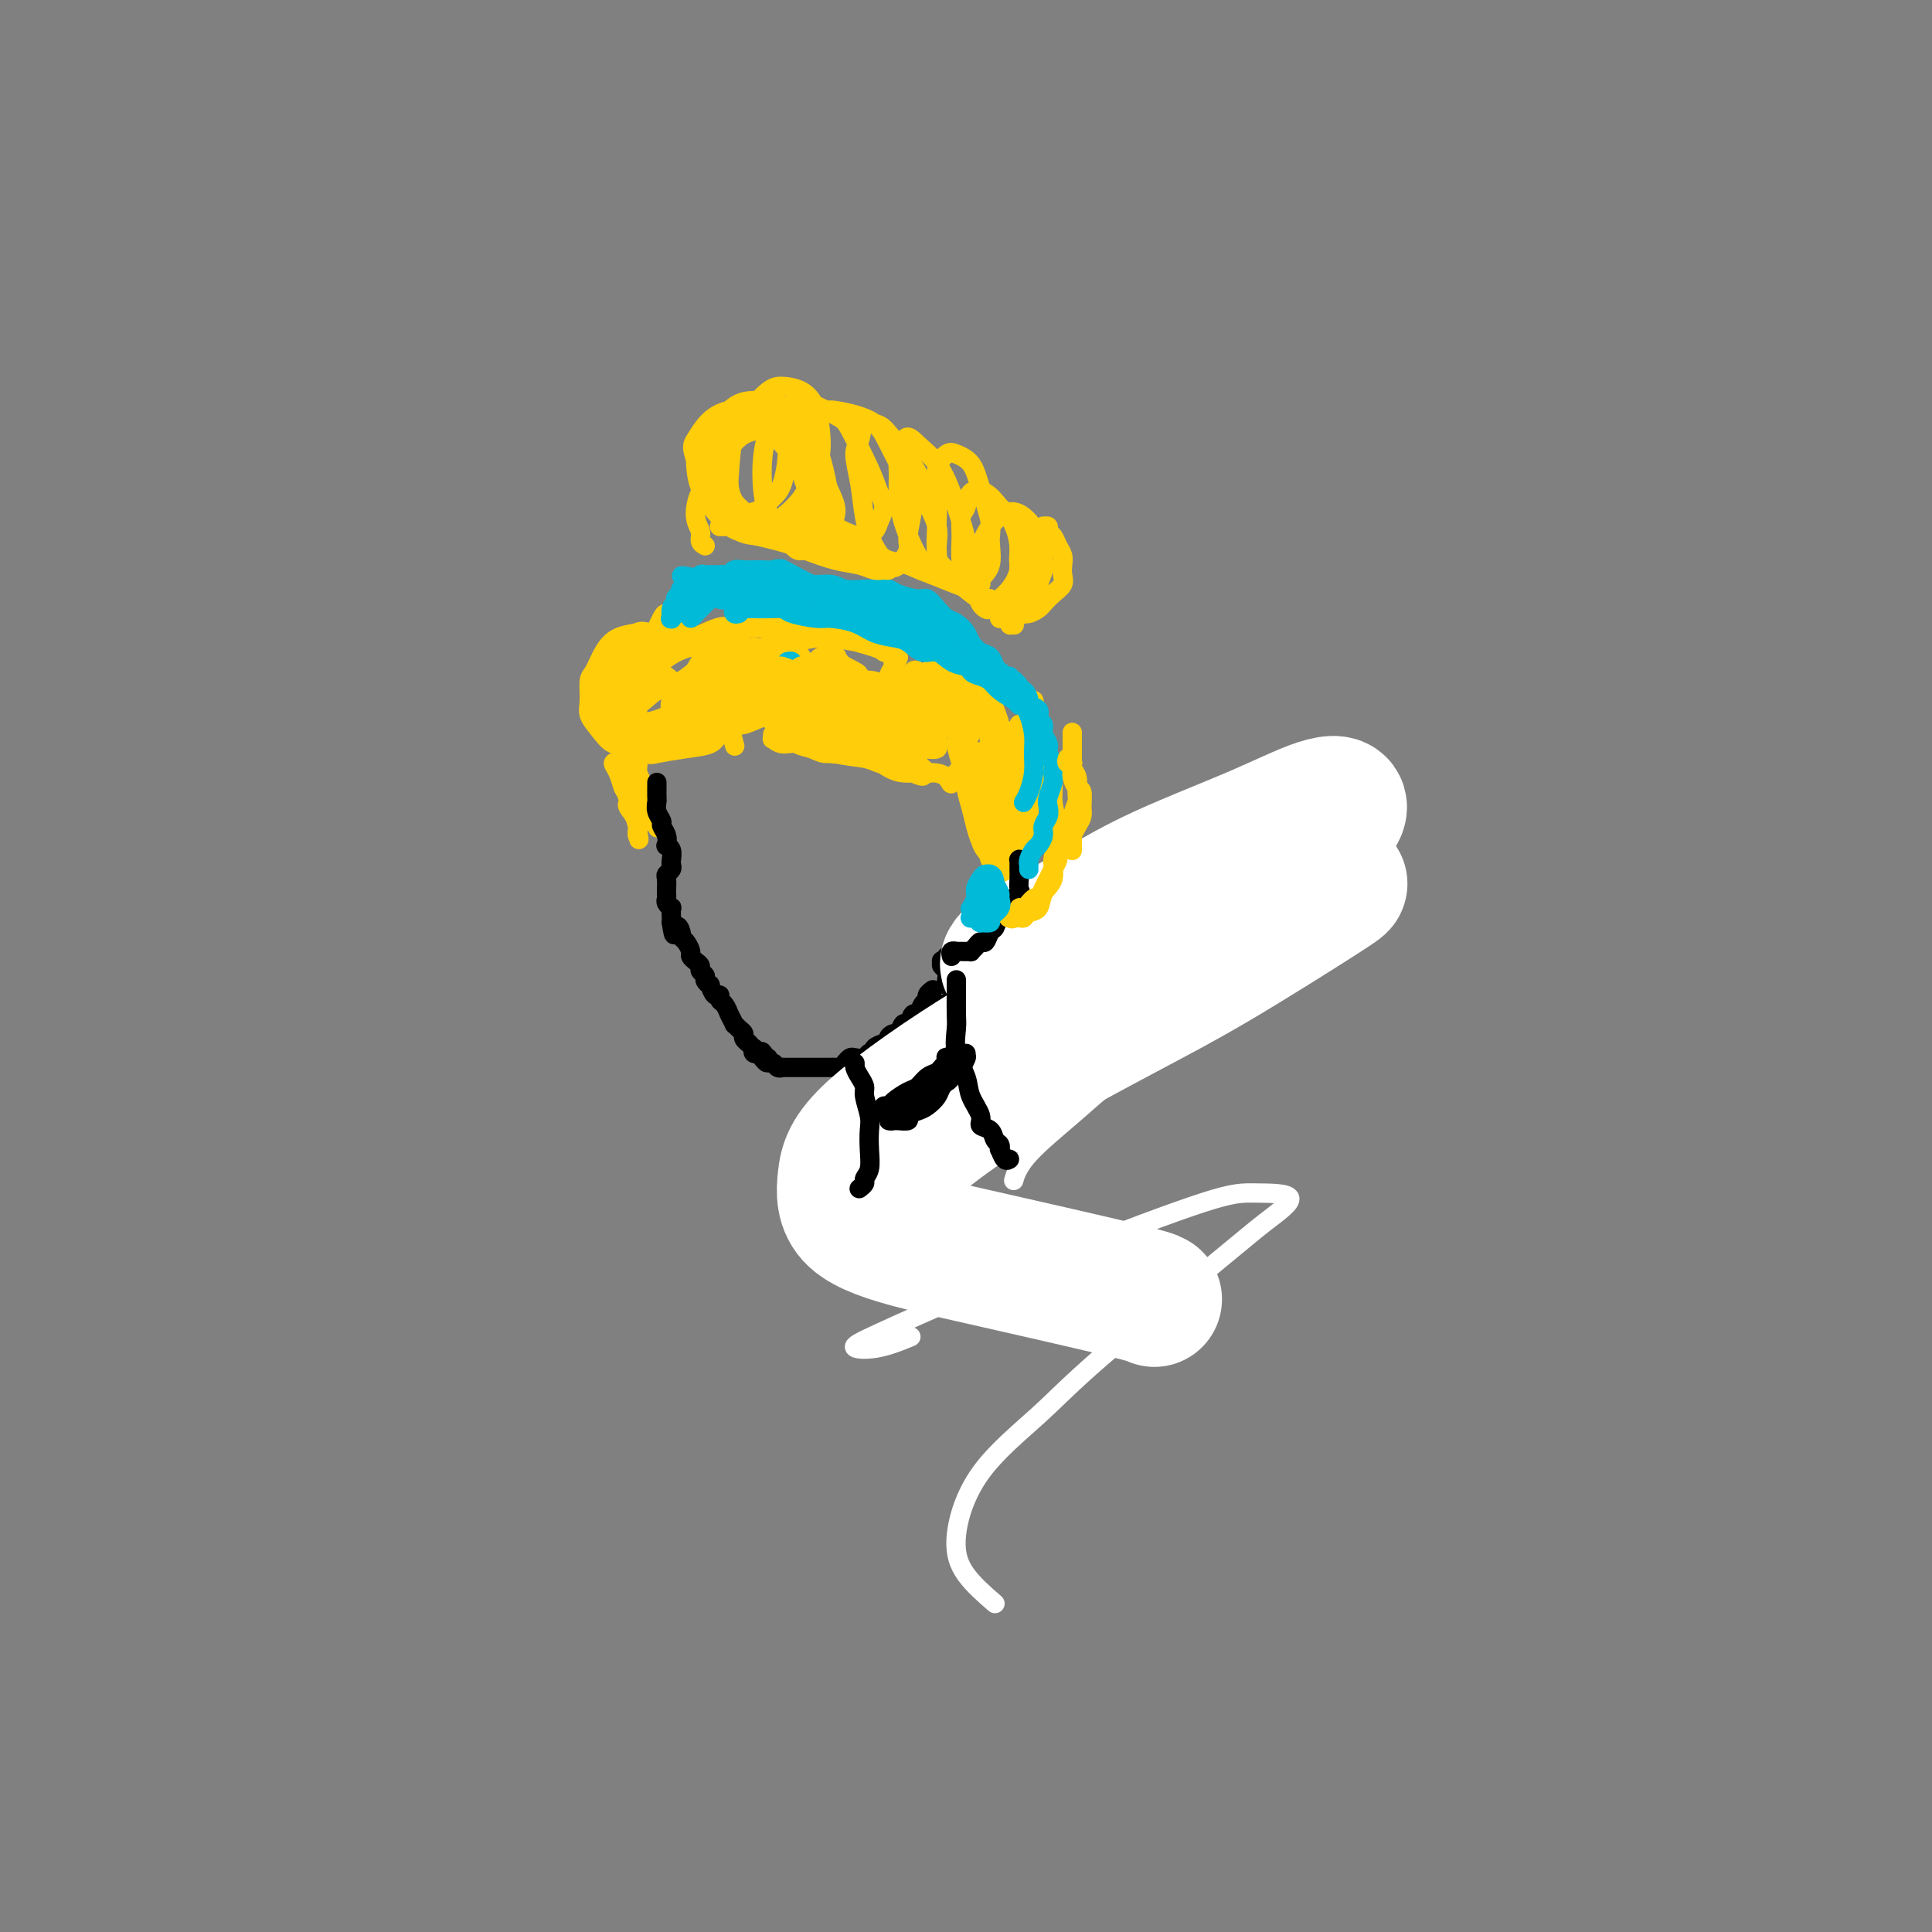 <svg viewBox='0 0 400 400' version='1.1' xmlns='http://www.w3.org/2000/svg' xmlns:xlink='http://www.w3.org/1999/xlink'><rect x="0" y="0" width="400" height="400" fill="#808080" stroke="none"/><g fill='none' stroke='#FFCD0A' stroke-width='4' stroke-linecap='round' stroke-linejoin='round'><path d='M135,139c-0.556,0.698 -1.113,1.396 -2,2c-0.887,0.604 -2.105,1.115 -3,2c-0.895,0.885 -1.468,2.145 -2,3c-0.532,0.855 -1.025,1.303 -1,2c0.025,0.697 0.566,1.641 1,2c0.434,0.359 0.760,0.133 2,0c1.240,-0.133 3.393,-0.175 6,-1c2.607,-0.825 5.668,-2.435 8,-4c2.332,-1.565 3.934,-3.087 5,-4c1.066,-0.913 1.595,-1.217 2,-2c0.405,-0.783 0.685,-2.046 1,-3c0.315,-0.954 0.667,-1.601 -1,-2c-1.667,-0.399 -5.351,-0.550 -8,0c-2.649,0.550 -4.263,1.801 -6,3c-1.737,1.199 -3.598,2.344 -5,4c-1.402,1.656 -2.346,3.821 -3,5c-0.654,1.179 -1.019,1.372 -1,2c0.019,0.628 0.421,1.691 2,2c1.579,0.309 4.335,-0.137 6,0c1.665,0.137 2.238,0.856 4,0c1.762,-0.856 4.713,-3.288 7,-5c2.287,-1.712 3.911,-2.703 5,-4c1.089,-1.297 1.643,-2.901 2,-4c0.357,-1.099 0.518,-1.695 0,-3c-0.518,-1.305 -1.716,-3.320 -3,-4c-1.284,-0.680 -2.654,-0.025 -5,1c-2.346,1.025 -5.667,2.421 -8,4c-2.333,1.579 -3.677,3.341 -5,5c-1.323,1.659 -2.625,3.216 -3,5c-0.375,1.784 0.179,3.795 1,5c0.821,1.205 1.911,1.602 3,2'/><path d='M134,152c1.652,1.136 3.782,0.477 6,0c2.218,-0.477 4.526,-0.771 7,-2c2.474,-1.229 5.116,-3.391 7,-5c1.884,-1.609 3.010,-2.664 4,-4c0.990,-1.336 1.846,-2.954 2,-4c0.154,-1.046 -0.392,-1.519 -1,-2c-0.608,-0.481 -1.279,-0.968 -3,-1c-1.721,-0.032 -4.492,0.391 -7,2c-2.508,1.609 -4.752,4.404 -6,6c-1.248,1.596 -1.501,1.994 -2,3c-0.499,1.006 -1.245,2.621 -1,4c0.245,1.379 1.481,2.522 3,3c1.519,0.478 3.323,0.291 5,0c1.677,-0.291 3.229,-0.684 5,-2c1.771,-1.316 3.762,-3.553 5,-5c1.238,-1.447 1.722,-2.105 2,-3c0.278,-0.895 0.348,-2.028 0,-3c-0.348,-0.972 -1.115,-1.782 -2,-2c-0.885,-0.218 -1.888,0.155 -3,1c-1.112,0.845 -2.333,2.162 -3,3c-0.667,0.838 -0.779,1.198 -1,2c-0.221,0.802 -0.551,2.047 0,3c0.551,0.953 1.983,1.616 3,2c1.017,0.384 1.619,0.491 3,0c1.381,-0.491 3.542,-1.578 5,-2c1.458,-0.422 2.215,-0.178 3,-1c0.785,-0.822 1.600,-2.709 2,-4c0.400,-1.291 0.386,-1.985 0,-3c-0.386,-1.015 -1.142,-2.350 -2,-3c-0.858,-0.650 -1.816,-0.614 -3,0c-1.184,0.614 -2.592,1.807 -4,3'/><path d='M158,138c-1.299,1.233 -1.045,2.816 -1,4c0.045,1.184 -0.119,1.969 0,3c0.119,1.031 0.522,2.308 1,3c0.478,0.692 1.032,0.797 2,1c0.968,0.203 2.350,0.503 4,0c1.650,-0.503 3.568,-1.808 5,-3c1.432,-1.192 2.378,-2.270 3,-3c0.622,-0.730 0.920,-1.112 1,-2c0.080,-0.888 -0.059,-2.281 0,-3c0.059,-0.719 0.316,-0.762 0,-1c-0.316,-0.238 -1.206,-0.670 -2,0c-0.794,0.670 -1.492,2.442 -2,4c-0.508,1.558 -0.826,2.903 -1,4c-0.174,1.097 -0.204,1.945 0,3c0.204,1.055 0.641,2.316 1,3c0.359,0.684 0.641,0.792 1,1c0.359,0.208 0.796,0.518 2,0c1.204,-0.518 3.174,-1.864 4,-3c0.826,-1.136 0.509,-2.063 1,-3c0.491,-0.937 1.789,-1.884 2,-3c0.211,-1.116 -0.666,-2.401 -1,-3c-0.334,-0.599 -0.123,-0.510 -1,-1c-0.877,-0.490 -2.840,-1.557 -4,-2c-1.160,-0.443 -1.518,-0.263 -3,0c-1.482,0.263 -4.089,0.608 -6,1c-1.911,0.392 -3.126,0.830 -4,1c-0.874,0.170 -1.408,0.070 -2,0c-0.592,-0.070 -1.241,-0.112 -2,0c-0.759,0.112 -1.627,0.376 -2,0c-0.373,-0.376 -0.249,-1.393 0,-2c0.249,-0.607 0.625,-0.803 1,-1'/><path d='M155,136c0.247,-0.877 1.364,-1.571 3,-2c1.636,-0.429 3.790,-0.594 6,-1c2.210,-0.406 4.477,-1.052 7,-1c2.523,0.052 5.304,0.802 7,1c1.696,0.198 2.307,-0.157 3,0c0.693,0.157 1.467,0.825 2,1c0.533,0.175 0.827,-0.142 1,0c0.173,0.142 0.227,0.743 0,1c-0.227,0.257 -0.735,0.170 -1,0c-0.265,-0.170 -0.288,-0.424 -2,-1c-1.712,-0.576 -5.115,-1.476 -7,-2c-1.885,-0.524 -2.252,-0.674 -4,-1c-1.748,-0.326 -4.875,-0.828 -7,-1c-2.125,-0.172 -3.246,-0.015 -5,0c-1.754,0.015 -4.140,-0.112 -6,0c-1.860,0.112 -3.194,0.462 -5,1c-1.806,0.538 -4.085,1.265 -6,2c-1.915,0.735 -3.465,1.479 -5,3c-1.535,1.521 -3.056,3.819 -4,5c-0.944,1.181 -1.313,1.244 -2,2c-0.687,0.756 -1.693,2.206 -2,3c-0.307,0.794 0.085,0.931 0,1c-0.085,0.069 -0.646,0.068 0,0c0.646,-0.068 2.500,-0.203 4,-1c1.500,-0.797 2.645,-2.256 4,-3c1.355,-0.744 2.921,-0.774 5,-2c2.079,-1.226 4.671,-3.648 6,-5c1.329,-1.352 1.396,-1.633 2,-2c0.604,-0.367 1.744,-0.819 2,-1c0.256,-0.181 -0.372,-0.090 -1,0'/><path d='M150,133c3.384,-1.895 0.844,-0.132 -1,1c-1.844,1.132 -2.992,1.634 -4,3c-1.008,1.366 -1.875,3.597 -3,5c-1.125,1.403 -2.506,1.977 -3,3c-0.494,1.023 -0.099,2.493 0,3c0.099,0.507 -0.097,0.049 0,0c0.097,-0.049 0.487,0.312 2,0c1.513,-0.312 4.150,-1.295 6,-2c1.850,-0.705 2.915,-1.132 4,-2c1.085,-0.868 2.191,-2.176 3,-3c0.809,-0.824 1.320,-1.165 2,-2c0.680,-0.835 1.527,-2.165 2,-3c0.473,-0.835 0.571,-1.175 0,-1c-0.571,0.175 -1.810,0.866 -3,2c-1.190,1.134 -2.329,2.712 -3,4c-0.671,1.288 -0.873,2.286 -1,3c-0.127,0.714 -0.181,1.143 0,2c0.181,0.857 0.595,2.140 1,3c0.405,0.860 0.800,1.296 2,1c1.200,-0.296 3.206,-1.325 5,-2c1.794,-0.675 3.378,-0.994 5,-2c1.622,-1.006 3.283,-2.697 4,-4c0.717,-1.303 0.492,-2.219 1,-3c0.508,-0.781 1.751,-1.426 2,-2c0.249,-0.574 -0.494,-1.075 -1,-1c-0.506,0.075 -0.775,0.726 -1,1c-0.225,0.274 -0.406,0.170 -1,1c-0.594,0.830 -1.603,2.594 -2,4c-0.397,1.406 -0.184,2.456 0,3c0.184,0.544 0.338,0.584 1,1c0.662,0.416 1.831,1.208 3,2'/><path d='M170,148c1.647,0.494 3.764,-1.270 5,-2c1.236,-0.730 1.590,-0.424 3,-1c1.410,-0.576 3.876,-2.032 5,-3c1.124,-0.968 0.905,-1.446 1,-2c0.095,-0.554 0.505,-1.184 1,-2c0.495,-0.816 1.075,-1.819 1,-2c-0.075,-0.181 -0.804,0.461 -1,1c-0.196,0.539 0.143,0.975 0,2c-0.143,1.025 -0.768,2.640 -1,4c-0.232,1.360 -0.072,2.466 0,3c0.072,0.534 0.056,0.495 0,1c-0.056,0.505 -0.152,1.555 0,2c0.152,0.445 0.551,0.285 1,0c0.449,-0.285 0.950,-0.696 1,-1c0.050,-0.304 -0.349,-0.503 0,-1c0.349,-0.497 1.445,-1.293 2,-2c0.555,-0.707 0.568,-1.326 1,-2c0.432,-0.674 1.282,-1.404 2,-2c0.718,-0.596 1.304,-1.057 2,-1c0.696,0.057 1.503,0.634 2,1c0.497,0.366 0.684,0.523 1,1c0.316,0.477 0.761,1.276 1,2c0.239,0.724 0.273,1.372 0,2c-0.273,0.628 -0.851,1.234 -1,2c-0.149,0.766 0.133,1.692 0,2c-0.133,0.308 -0.679,-0.003 -1,0c-0.321,0.003 -0.416,0.320 -1,0c-0.584,-0.320 -1.657,-1.279 -2,-2c-0.343,-0.721 0.045,-1.206 0,-2c-0.045,-0.794 -0.522,-1.897 -1,-3'/><path d='M191,143c-0.212,-1.417 0.759,-1.460 1,-2c0.241,-0.540 -0.248,-1.576 0,-2c0.248,-0.424 1.233,-0.238 2,0c0.767,0.238 1.316,0.526 2,1c0.684,0.474 1.504,1.135 2,2c0.496,0.865 0.668,1.934 1,3c0.332,1.066 0.823,2.129 1,3c0.177,0.871 0.041,1.551 0,2c-0.041,0.449 0.015,0.668 0,1c-0.015,0.332 -0.101,0.777 0,1c0.101,0.223 0.388,0.225 0,0c-0.388,-0.225 -1.450,-0.675 -2,-1c-0.550,-0.325 -0.586,-0.524 -1,-1c-0.414,-0.476 -1.206,-1.231 -2,-2c-0.794,-0.769 -1.589,-1.554 -2,-2c-0.411,-0.446 -0.436,-0.554 -1,-1c-0.564,-0.446 -1.665,-1.232 -2,-2c-0.335,-0.768 0.096,-1.520 0,-2c-0.096,-0.480 -0.720,-0.687 -1,-1c-0.280,-0.313 -0.217,-0.730 0,-1c0.217,-0.270 0.588,-0.393 1,0c0.412,0.393 0.864,1.303 1,2c0.136,0.697 -0.045,1.182 1,2c1.045,0.818 3.317,1.971 4,3c0.683,1.029 -0.223,1.935 0,3c0.223,1.065 1.573,2.288 2,3c0.427,0.712 -0.071,0.912 0,2c0.071,1.088 0.710,3.065 1,4c0.290,0.935 0.232,0.829 0,1c-0.232,0.171 -0.638,0.620 -1,1c-0.362,0.380 -0.681,0.690 -1,1'/><path d='M197,161c0.097,2.387 -0.160,0.856 -1,0c-0.840,-0.856 -2.263,-1.036 -3,-1c-0.737,0.036 -0.787,0.289 -2,0c-1.213,-0.289 -3.588,-1.120 -6,-2c-2.412,-0.880 -4.860,-1.809 -7,-2c-2.140,-0.191 -3.971,0.356 -6,0c-2.029,-0.356 -4.257,-1.617 -6,-2c-1.743,-0.383 -3.000,0.111 -4,0c-1.000,-0.111 -1.741,-0.826 -2,-1c-0.259,-0.174 -0.035,0.195 0,0c0.035,-0.195 -0.118,-0.953 0,-1c0.118,-0.047 0.507,0.618 2,1c1.493,0.382 4.090,0.481 6,1c1.910,0.519 3.132,1.459 5,2c1.868,0.541 4.381,0.683 6,1c1.619,0.317 2.345,0.810 3,1c0.655,0.190 1.239,0.077 2,0c0.761,-0.077 1.698,-0.118 2,0c0.302,0.118 -0.033,0.397 0,0c0.033,-0.397 0.433,-1.469 0,-2c-0.433,-0.531 -1.699,-0.521 -3,-1c-1.301,-0.479 -2.638,-1.447 -4,-2c-1.362,-0.553 -2.750,-0.692 -4,-1c-1.250,-0.308 -2.363,-0.785 -3,-1c-0.637,-0.215 -0.799,-0.166 -1,0c-0.201,0.166 -0.440,0.451 0,1c0.440,0.549 1.560,1.363 3,2c1.440,0.637 3.200,1.099 5,2c1.800,0.901 3.638,2.243 5,3c1.362,0.757 2.246,0.931 3,1c0.754,0.069 1.377,0.035 2,0'/><path d='M189,160c3.012,1.382 2.041,0.336 2,0c-0.041,-0.336 0.847,0.036 1,0c0.153,-0.036 -0.431,-0.482 -1,-1c-0.569,-0.518 -1.124,-1.109 -2,-2c-0.876,-0.891 -2.074,-2.082 -3,-3c-0.926,-0.918 -1.581,-1.565 -2,-2c-0.419,-0.435 -0.601,-0.660 -1,-1c-0.399,-0.340 -1.015,-0.796 -1,-1c0.015,-0.204 0.661,-0.156 1,0c0.339,0.156 0.372,0.421 1,1c0.628,0.579 1.853,1.473 3,2c1.147,0.527 2.218,0.688 3,1c0.782,0.312 1.276,0.775 2,1c0.724,0.225 1.677,0.212 2,0c0.323,-0.212 0.017,-0.625 0,-1c-0.017,-0.375 0.254,-0.713 0,-1c-0.254,-0.287 -1.035,-0.522 -2,-1c-0.965,-0.478 -2.116,-1.197 -3,-2c-0.884,-0.803 -1.503,-1.689 -2,-2c-0.497,-0.311 -0.872,-0.046 -1,0c-0.128,0.046 -0.008,-0.127 0,0c0.008,0.127 -0.098,0.553 0,1c0.098,0.447 0.398,0.915 1,1c0.602,0.085 1.507,-0.213 2,0c0.493,0.213 0.575,0.937 1,1c0.425,0.063 1.194,-0.535 2,-1c0.806,-0.465 1.650,-0.796 2,-1c0.350,-0.204 0.207,-0.282 0,-1c-0.207,-0.718 -0.479,-2.078 -1,-3c-0.521,-0.922 -1.292,-1.406 -2,-2c-0.708,-0.594 -1.354,-1.297 -2,-2'/><path d='M189,141c-1.121,-1.062 -1.423,-0.215 -2,0c-0.577,0.215 -1.430,-0.200 -2,0c-0.570,0.200 -0.859,1.014 -1,2c-0.141,0.986 -0.136,2.142 0,3c0.136,0.858 0.403,1.417 1,2c0.597,0.583 1.524,1.191 2,2c0.476,0.809 0.501,1.820 1,2c0.499,0.180 1.471,-0.472 2,-1c0.529,-0.528 0.614,-0.934 1,-1c0.386,-0.066 1.071,0.207 1,0c-0.071,-0.207 -0.899,-0.894 -2,-2c-1.101,-1.106 -2.474,-2.631 -4,-4c-1.526,-1.369 -3.206,-2.583 -5,-3c-1.794,-0.417 -3.704,-0.035 -6,0c-2.296,0.035 -4.980,-0.275 -7,0c-2.020,0.275 -3.376,1.134 -4,2c-0.624,0.866 -0.516,1.738 -1,2c-0.484,0.262 -1.562,-0.087 -1,1c0.562,1.087 2.763,3.609 4,5c1.237,1.391 1.512,1.652 3,2c1.488,0.348 4.191,0.783 6,1c1.809,0.217 2.723,0.216 4,0c1.277,-0.216 2.916,-0.646 4,-1c1.084,-0.354 1.613,-0.631 2,-1c0.387,-0.369 0.632,-0.831 1,-1c0.368,-0.169 0.860,-0.046 0,-1c-0.860,-0.954 -3.070,-2.985 -5,-4c-1.930,-1.015 -3.579,-1.014 -5,-1c-1.421,0.014 -2.613,0.042 -4,0c-1.387,-0.042 -2.968,-0.155 -4,0c-1.032,0.155 -1.516,0.577 -2,1'/><path d='M166,146c-2.891,0.278 -2.618,0.974 -2,2c0.618,1.026 1.583,2.382 2,3c0.417,0.618 0.287,0.500 1,1c0.713,0.500 2.268,1.620 4,2c1.732,0.380 3.642,0.020 5,0c1.358,-0.020 2.165,0.299 3,0c0.835,-0.299 1.698,-1.215 2,-2c0.302,-0.785 0.043,-1.440 0,-2c-0.043,-0.560 0.129,-1.024 -1,-2c-1.129,-0.976 -3.559,-2.463 -5,-3c-1.441,-0.537 -1.891,-0.124 -3,0c-1.109,0.124 -2.876,-0.041 -4,0c-1.124,0.041 -1.606,0.287 -2,1c-0.394,0.713 -0.700,1.891 -1,3c-0.300,1.109 -0.594,2.149 0,3c0.594,0.851 2.075,1.515 3,2c0.925,0.485 1.295,0.793 2,1c0.705,0.207 1.745,0.313 3,0c1.255,-0.313 2.725,-1.046 4,-2c1.275,-0.954 2.356,-2.129 3,-3c0.644,-0.871 0.852,-1.437 1,-2c0.148,-0.563 0.235,-1.122 0,-2c-0.235,-0.878 -0.791,-2.076 -2,-3c-1.209,-0.924 -3.072,-1.574 -4,-2c-0.928,-0.426 -0.923,-0.628 -2,0c-1.077,0.628 -3.236,2.088 -4,3c-0.764,0.912 -0.133,1.278 0,2c0.133,0.722 -0.232,1.802 0,3c0.232,1.198 1.063,2.515 2,3c0.937,0.485 1.982,0.139 3,0c1.018,-0.139 2.009,-0.069 3,0'/><path d='M177,152c1.550,-0.352 2.424,-1.234 3,-2c0.576,-0.766 0.855,-1.418 1,-2c0.145,-0.582 0.156,-1.096 0,-2c-0.156,-0.904 -0.480,-2.198 -1,-3c-0.520,-0.802 -1.236,-1.113 -3,-1c-1.764,0.113 -4.576,0.650 -6,1c-1.424,0.350 -1.458,0.514 -2,1c-0.542,0.486 -1.590,1.294 -2,2c-0.410,0.706 -0.181,1.312 0,2c0.181,0.688 0.314,1.459 1,2c0.686,0.541 1.925,0.851 3,1c1.075,0.149 1.986,0.138 3,0c1.014,-0.138 2.129,-0.404 3,-1c0.871,-0.596 1.497,-1.522 2,-2c0.503,-0.478 0.884,-0.508 1,-1c0.116,-0.492 -0.034,-1.447 -1,-2c-0.966,-0.553 -2.747,-0.702 -4,-1c-1.253,-0.298 -1.978,-0.743 -3,-1c-1.022,-0.257 -2.340,-0.326 -3,0c-0.660,0.326 -0.660,1.048 -1,2c-0.340,0.952 -1.018,2.135 -1,3c0.018,0.865 0.732,1.411 1,2c0.268,0.589 0.089,1.222 1,2c0.911,0.778 2.914,1.702 4,2c1.086,0.298 1.257,-0.031 2,0c0.743,0.031 2.057,0.423 3,0c0.943,-0.423 1.515,-1.660 2,-2c0.485,-0.340 0.883,0.218 1,0c0.117,-0.218 -0.045,-1.213 0,-2c0.045,-0.787 0.299,-1.368 0,-2c-0.299,-0.632 -1.149,-1.316 -2,-2'/><path d='M179,146c-0.701,-1.099 -1.954,-0.846 -3,-1c-1.046,-0.154 -1.885,-0.715 -3,-1c-1.115,-0.285 -2.505,-0.294 -4,0c-1.495,0.294 -3.094,0.893 -4,1c-0.906,0.107 -1.120,-0.276 -2,0c-0.880,0.276 -2.427,1.211 -3,2c-0.573,0.789 -0.173,1.431 0,2c0.173,0.569 0.118,1.063 1,2c0.882,0.937 2.701,2.315 4,3c1.299,0.685 2.078,0.676 3,1c0.922,0.324 1.985,0.982 3,1c1.015,0.018 1.980,-0.603 3,-1c1.020,-0.397 2.094,-0.571 3,-1c0.906,-0.429 1.642,-1.113 2,-2c0.358,-0.887 0.337,-1.976 0,-3c-0.337,-1.024 -0.992,-1.984 -2,-3c-1.008,-1.016 -2.370,-2.088 -4,-3c-1.630,-0.912 -3.529,-1.665 -5,-2c-1.471,-0.335 -2.513,-0.251 -4,0c-1.487,0.251 -3.419,0.670 -5,1c-1.581,0.330 -2.812,0.573 -4,1c-1.188,0.427 -2.332,1.040 -3,2c-0.668,0.960 -0.859,2.268 -1,3c-0.141,0.732 -0.230,0.889 0,2c0.230,1.111 0.780,3.174 1,4c0.220,0.826 0.110,0.413 0,0'/><path d='M145,133c-1.065,-1.032 -2.131,-2.064 -3,-3c-0.869,-0.936 -1.542,-1.776 -2,-2c-0.458,-0.224 -0.701,0.166 -1,0c-0.299,-0.166 -0.654,-0.889 -1,-1c-0.346,-0.111 -0.681,0.391 -1,1c-0.319,0.609 -0.620,1.326 -1,2c-0.380,0.674 -0.837,1.304 -1,2c-0.163,0.696 -0.030,1.458 0,2c0.030,0.542 -0.044,0.863 0,1c0.044,0.137 0.204,0.088 0,0c-0.204,-0.088 -0.773,-0.216 -1,0c-0.227,0.216 -0.112,0.776 0,1c0.112,0.224 0.222,0.112 0,0c-0.222,-0.112 -0.777,-0.223 -1,0c-0.223,0.223 -0.113,0.782 0,1c0.113,0.218 0.230,0.096 0,0c-0.230,-0.096 -0.807,-0.167 -1,0c-0.193,0.167 -0.003,0.573 0,1c0.003,0.427 -0.180,0.875 0,1c0.180,0.125 0.725,-0.071 1,0c0.275,0.071 0.281,0.411 0,0c-0.281,-0.411 -0.849,-1.571 -1,-2c-0.151,-0.429 0.114,-0.125 0,0c-0.114,0.125 -0.608,0.072 -1,0c-0.392,-0.072 -0.684,-0.163 -1,0c-0.316,0.163 -0.658,0.582 -1,1'/><path d='M129,138c-1.115,0.706 -0.903,0.972 -1,1c-0.097,0.028 -0.502,-0.181 -1,0c-0.498,0.181 -1.089,0.753 -1,1c0.089,0.247 0.856,0.170 1,0c0.144,-0.170 -0.336,-0.431 0,-1c0.336,-0.569 1.490,-1.445 2,-2c0.510,-0.555 0.378,-0.790 1,-1c0.622,-0.210 1.998,-0.396 3,-1c1.002,-0.604 1.630,-1.626 2,-2c0.370,-0.374 0.481,-0.100 1,0c0.519,0.100 1.445,0.027 2,0c0.555,-0.027 0.737,-0.007 1,0c0.263,0.007 0.606,0.003 1,0c0.394,-0.003 0.839,-0.003 1,0c0.161,0.003 0.037,0.011 0,0c-0.037,-0.011 0.011,-0.041 0,0c-0.011,0.041 -0.082,0.155 0,0c0.082,-0.155 0.317,-0.577 0,-1c-0.317,-0.423 -1.187,-0.848 -2,-1c-0.813,-0.152 -1.568,-0.031 -2,0c-0.432,0.031 -0.539,-0.028 -1,0c-0.461,0.028 -1.275,0.142 -2,0c-0.725,-0.142 -1.361,-0.541 -2,0c-0.639,0.541 -1.282,2.022 -2,3c-0.718,0.978 -1.510,1.454 -2,2c-0.490,0.546 -0.678,1.162 -1,2c-0.322,0.838 -0.780,1.899 -1,3c-0.220,1.101 -0.203,2.244 0,3c0.203,0.756 0.593,1.127 1,2c0.407,0.873 0.831,2.250 1,3c0.169,0.750 0.085,0.875 0,1'/><path d='M128,150c0.340,2.619 1.191,2.166 2,2c0.809,-0.166 1.576,-0.044 2,0c0.424,0.044 0.505,0.012 1,0c0.495,-0.012 1.402,-0.003 2,0c0.598,0.003 0.885,0.001 1,0c0.115,-0.001 0.057,-0.000 0,0'/><path d='M200,143c-0.866,0.226 -1.732,0.452 -2,0c-0.268,-0.452 0.061,-1.583 0,-2c-0.061,-0.417 -0.511,-0.119 -1,0c-0.489,0.119 -1.017,0.061 -1,0c0.017,-0.061 0.578,-0.125 1,0c0.422,0.125 0.705,0.438 1,1c0.295,0.562 0.602,1.373 1,2c0.398,0.627 0.888,1.071 1,2c0.112,0.929 -0.152,2.345 0,3c0.152,0.655 0.721,0.551 1,1c0.279,0.449 0.268,1.453 0,2c-0.268,0.547 -0.794,0.639 -1,1c-0.206,0.361 -0.093,0.991 0,1c0.093,0.009 0.165,-0.603 0,-1c-0.165,-0.397 -0.567,-0.581 -1,-1c-0.433,-0.419 -0.897,-1.075 -1,-2c-0.103,-0.925 0.153,-2.121 0,-3c-0.153,-0.879 -0.717,-1.441 -1,-2c-0.283,-0.559 -0.287,-1.116 0,-2c0.287,-0.884 0.865,-2.095 1,-3c0.135,-0.905 -0.172,-1.505 0,-2c0.172,-0.495 0.824,-0.887 1,-1c0.176,-0.113 -0.125,0.052 0,0c0.125,-0.052 0.677,-0.321 1,0c0.323,0.321 0.416,1.230 1,2c0.584,0.770 1.657,1.400 2,2c0.343,0.600 -0.045,1.172 0,2c0.045,0.828 0.522,1.914 1,3'/><path d='M204,146c0.758,1.801 0.153,1.803 0,2c-0.153,0.197 0.147,0.590 0,1c-0.147,0.410 -0.742,0.836 -1,1c-0.258,0.164 -0.178,0.065 0,0c0.178,-0.065 0.454,-0.097 0,0c-0.454,0.097 -1.638,0.321 -2,0c-0.362,-0.321 0.098,-1.189 0,-2c-0.098,-0.811 -0.754,-1.565 -1,-2c-0.246,-0.435 -0.080,-0.552 0,-1c0.080,-0.448 0.076,-1.228 0,-2c-0.076,-0.772 -0.224,-1.535 0,-2c0.224,-0.465 0.819,-0.631 1,-1c0.181,-0.369 -0.054,-0.942 0,-1c0.054,-0.058 0.397,0.397 1,1c0.603,0.603 1.468,1.354 2,2c0.532,0.646 0.732,1.186 1,2c0.268,0.814 0.604,1.900 1,3c0.396,1.100 0.853,2.214 1,3c0.147,0.786 -0.017,1.244 0,2c0.017,0.756 0.216,1.810 0,3c-0.216,1.190 -0.846,2.516 -1,3c-0.154,0.484 0.167,0.128 0,0c-0.167,-0.128 -0.822,-0.026 -1,0c-0.178,0.026 0.121,-0.023 0,0c-0.121,0.023 -0.663,0.119 -1,0c-0.337,-0.119 -0.468,-0.452 -1,-1c-0.532,-0.548 -1.466,-1.310 -2,-2c-0.534,-0.690 -0.669,-1.309 -1,-2c-0.331,-0.691 -0.858,-1.455 -1,-2c-0.142,-0.545 0.102,-0.870 0,-1c-0.102,-0.130 -0.551,-0.065 -1,0'/><path d='M198,150c-1.285,-0.927 -0.499,0.755 0,2c0.499,1.245 0.711,2.052 1,4c0.289,1.948 0.656,5.037 1,7c0.344,1.963 0.666,2.799 1,4c0.334,1.201 0.679,2.768 1,4c0.321,1.232 0.619,2.131 1,3c0.381,0.869 0.845,1.710 1,2c0.155,0.290 0.000,0.030 0,0c-0.000,-0.030 0.154,0.168 0,0c-0.154,-0.168 -0.616,-0.704 -1,-2c-0.384,-1.296 -0.691,-3.352 -1,-5c-0.309,-1.648 -0.621,-2.886 -1,-4c-0.379,-1.114 -0.824,-2.103 -1,-3c-0.176,-0.897 -0.083,-1.703 0,-2c0.083,-0.297 0.154,-0.084 0,0c-0.154,0.084 -0.535,0.039 0,1c0.535,0.961 1.986,2.928 3,5c1.014,2.072 1.592,4.248 2,6c0.408,1.752 0.647,3.081 1,4c0.353,0.919 0.820,1.430 1,2c0.180,0.570 0.074,1.201 0,2c-0.074,0.799 -0.115,1.766 0,2c0.115,0.234 0.384,-0.266 0,-1c-0.384,-0.734 -1.423,-1.701 -2,-3c-0.577,-1.299 -0.691,-2.929 -1,-5c-0.309,-2.071 -0.812,-4.582 -1,-7c-0.188,-2.418 -0.061,-4.742 0,-6c0.061,-1.258 0.058,-1.451 0,-2c-0.058,-0.549 -0.169,-1.456 0,-2c0.169,-0.544 0.620,-0.727 1,0c0.380,0.727 0.690,2.363 1,4'/><path d='M205,160c0.762,1.561 1.669,3.464 2,5c0.331,1.536 0.088,2.704 0,4c-0.088,1.296 -0.022,2.721 0,4c0.022,1.279 -0.002,2.413 0,3c0.002,0.587 0.029,0.627 0,1c-0.029,0.373 -0.113,1.080 0,1c0.113,-0.080 0.423,-0.945 0,-2c-0.423,-1.055 -1.577,-2.300 -2,-4c-0.423,-1.700 -0.113,-3.856 0,-6c0.113,-2.144 0.028,-4.275 0,-6c-0.028,-1.725 -0.001,-3.043 0,-4c0.001,-0.957 -0.025,-1.554 0,-2c0.025,-0.446 0.102,-0.743 0,-1c-0.102,-0.257 -0.381,-0.474 0,1c0.381,1.474 1.424,4.640 2,7c0.576,2.360 0.687,3.916 1,6c0.313,2.084 0.830,4.696 1,6c0.170,1.304 -0.006,1.299 0,2c0.006,0.701 0.194,2.108 0,3c-0.194,0.892 -0.770,1.269 -1,2c-0.230,0.731 -0.114,1.814 0,2c0.114,0.186 0.227,-0.527 0,-1c-0.227,-0.473 -0.794,-0.705 -1,-1c-0.206,-0.295 -0.053,-0.652 0,-2c0.053,-1.348 0.004,-3.687 0,-6c-0.004,-2.313 0.037,-4.599 0,-6c-0.037,-1.401 -0.154,-1.917 0,-3c0.154,-1.083 0.577,-2.734 1,-4c0.423,-1.266 0.845,-2.149 1,-3c0.155,-0.851 0.044,-1.672 0,-2c-0.044,-0.328 -0.022,-0.164 0,0'/><path d='M209,154c0.321,-4.676 0.622,-2.366 1,0c0.378,2.366 0.833,4.786 1,6c0.167,1.214 0.046,1.221 0,3c-0.046,1.779 -0.016,5.331 0,8c0.016,2.669 0.018,4.455 0,6c-0.018,1.545 -0.056,2.849 0,4c0.056,1.151 0.208,2.151 0,3c-0.208,0.849 -0.774,1.549 -1,2c-0.226,0.451 -0.113,0.654 0,1c0.113,0.346 0.226,0.836 0,1c-0.226,0.164 -0.790,0.001 -1,0c-0.210,-0.001 -0.067,0.160 0,0c0.067,-0.160 0.059,-0.641 0,-1c-0.059,-0.359 -0.170,-0.595 0,-1c0.170,-0.405 0.620,-0.978 1,-2c0.380,-1.022 0.690,-2.493 1,-4c0.310,-1.507 0.619,-3.050 1,-5c0.381,-1.950 0.835,-4.308 1,-6c0.165,-1.692 0.041,-2.719 0,-4c-0.041,-1.281 -0.001,-2.816 0,-4c0.001,-1.184 -0.038,-2.018 0,-3c0.038,-0.982 0.154,-2.111 0,-3c-0.154,-0.889 -0.577,-1.539 -1,-2c-0.423,-0.461 -0.845,-0.734 -1,-1c-0.155,-0.266 -0.041,-0.525 0,-1c0.041,-0.475 0.011,-1.166 0,-1c-0.011,0.166 -0.003,1.190 0,2c0.003,0.810 0.002,1.405 0,2'/><path d='M211,154c0.154,-4.258 0.038,1.595 0,5c-0.038,3.405 -0.000,4.360 0,6c0.000,1.640 -0.038,3.965 0,6c0.038,2.035 0.154,3.780 0,5c-0.154,1.220 -0.577,1.916 -1,3c-0.423,1.084 -0.846,2.555 -1,3c-0.154,0.445 -0.038,-0.135 0,0c0.038,0.135 -0.001,0.985 0,1c0.001,0.015 0.042,-0.806 0,-1c-0.042,-0.194 -0.166,0.238 0,0c0.166,-0.238 0.622,-1.147 1,-2c0.378,-0.853 0.680,-1.650 1,-3c0.320,-1.350 0.660,-3.251 1,-5c0.340,-1.749 0.680,-3.344 1,-5c0.320,-1.656 0.621,-3.374 1,-5c0.379,-1.626 0.834,-3.160 1,-4c0.166,-0.840 0.041,-0.984 0,-2c-0.041,-1.016 0.003,-2.903 0,-4c-0.003,-1.097 -0.053,-1.403 0,-2c0.053,-0.597 0.210,-1.485 0,-2c-0.210,-0.515 -0.787,-0.657 -1,-1c-0.213,-0.343 -0.061,-0.887 0,-1c0.061,-0.113 0.032,0.204 0,0c-0.032,-0.204 -0.067,-0.927 0,-1c0.067,-0.073 0.234,0.506 0,1c-0.234,0.494 -0.871,0.902 -1,2c-0.129,1.098 0.249,2.885 0,5c-0.249,2.115 -1.124,4.557 -2,7'/><path d='M211,160c-0.467,2.556 -0.133,1.444 0,1c0.133,-0.444 0.067,-0.222 0,0'/></g>
<g fill='none' stroke='#00BAD8' stroke-width='4' stroke-linecap='round' stroke-linejoin='round'><path d='M164,138c-0.030,0.113 -0.060,0.226 0,0c0.060,-0.226 0.208,-0.792 0,-1c-0.208,-0.208 -0.774,-0.060 -1,0c-0.226,0.060 -0.113,0.030 0,0'/><path d='M153,127c-0.397,0.113 -0.795,0.226 -1,0c-0.205,-0.226 -0.218,-0.793 0,-1c0.218,-0.207 0.668,-0.056 1,0c0.332,0.056 0.547,0.018 1,0c0.453,-0.018 1.143,-0.015 2,0c0.857,0.015 1.879,0.042 3,0c1.121,-0.042 2.340,-0.153 3,0c0.660,0.153 0.759,0.569 2,1c1.241,0.431 3.623,0.875 5,1c1.377,0.125 1.747,-0.070 3,0c1.253,0.070 3.388,0.405 5,1c1.612,0.595 2.700,1.450 4,2c1.300,0.550 2.812,0.795 4,1c1.188,0.205 2.051,0.369 3,1c0.949,0.631 1.983,1.727 3,2c1.017,0.273 2.015,-0.278 3,0c0.985,0.278 1.955,1.384 3,2c1.045,0.616 2.164,0.742 3,1c0.836,0.258 1.390,0.647 2,1c0.610,0.353 1.278,0.668 2,1c0.722,0.332 1.500,0.681 2,1c0.500,0.319 0.722,0.608 1,1c0.278,0.392 0.610,0.887 1,1c0.390,0.113 0.836,-0.155 1,0c0.164,0.155 0.044,0.734 0,1c-0.044,0.266 -0.013,0.219 0,0c0.013,-0.219 0.006,-0.609 0,-1'/><path d='M209,143c4.764,2.279 0.675,0.978 -1,0c-1.675,-0.978 -0.937,-1.631 -1,-2c-0.063,-0.369 -0.928,-0.452 -2,-1c-1.072,-0.548 -2.352,-1.560 -3,-2c-0.648,-0.440 -0.663,-0.308 -2,-1c-1.337,-0.692 -3.994,-2.208 -5,-3c-1.006,-0.792 -0.359,-0.860 -1,-1c-0.641,-0.140 -2.569,-0.352 -4,-1c-1.431,-0.648 -2.364,-1.733 -3,-2c-0.636,-0.267 -0.974,0.284 -2,0c-1.026,-0.284 -2.739,-1.404 -4,-2c-1.261,-0.596 -2.071,-0.667 -3,-1c-0.929,-0.333 -1.977,-0.929 -3,-1c-1.023,-0.071 -2.020,0.383 -3,0c-0.980,-0.383 -1.943,-1.605 -3,-2c-1.057,-0.395 -2.207,0.035 -3,0c-0.793,-0.035 -1.227,-0.535 -2,-1c-0.773,-0.465 -1.883,-0.895 -3,-1c-1.117,-0.105 -2.239,0.115 -3,0c-0.761,-0.115 -1.159,-0.567 -2,-1c-0.841,-0.433 -2.123,-0.848 -3,-1c-0.877,-0.152 -1.347,-0.041 -2,0c-0.653,0.041 -1.488,0.011 -2,0c-0.512,-0.011 -0.701,-0.003 -1,0c-0.299,0.003 -0.708,0.001 -1,0c-0.292,-0.001 -0.468,-0.000 -1,0c-0.532,0.000 -1.421,0.000 -2,0c-0.579,-0.000 -0.848,-0.000 -1,0c-0.152,0.000 -0.186,0.000 0,0c0.186,-0.000 0.593,-0.000 1,0'/><path d='M144,120c-6.337,-1.547 -0.679,-0.414 2,0c2.679,0.414 2.381,0.110 3,0c0.619,-0.110 2.156,-0.025 4,0c1.844,0.025 3.996,-0.008 5,0c1.004,0.008 0.862,0.059 2,0c1.138,-0.059 3.557,-0.226 5,0c1.443,0.226 1.909,0.845 3,1c1.091,0.155 2.807,-0.155 4,0c1.193,0.155 1.865,0.776 3,1c1.135,0.224 2.734,0.050 4,0c1.266,-0.050 2.198,0.024 3,0c0.802,-0.024 1.475,-0.144 2,0c0.525,0.144 0.903,0.553 2,1c1.097,0.447 2.912,0.931 4,1c1.088,0.069 1.447,-0.277 2,0c0.553,0.277 1.299,1.176 2,2c0.701,0.824 1.356,1.573 2,2c0.644,0.427 1.275,0.533 2,1c0.725,0.467 1.542,1.295 2,2c0.458,0.705 0.555,1.287 1,2c0.445,0.713 1.237,1.557 2,2c0.763,0.443 1.496,0.486 2,1c0.504,0.514 0.779,1.500 1,2c0.221,0.500 0.389,0.515 1,1c0.611,0.485 1.667,1.440 2,2c0.333,0.560 -0.055,0.724 0,1c0.055,0.276 0.553,0.662 1,1c0.447,0.338 0.841,0.627 1,1c0.159,0.373 0.081,0.831 0,1c-0.081,0.169 -0.166,0.048 0,0c0.166,-0.048 0.583,-0.024 1,0'/><path d='M212,145c3.423,3.475 0.980,1.664 0,1c-0.980,-0.664 -0.498,-0.180 0,0c0.498,0.180 1.014,0.057 1,0c-0.014,-0.057 -0.556,-0.046 -1,0c-0.444,0.046 -0.790,0.128 -1,0c-0.210,-0.128 -0.284,-0.467 -1,-1c-0.716,-0.533 -2.075,-1.260 -3,-2c-0.925,-0.740 -1.417,-1.494 -2,-2c-0.583,-0.506 -1.258,-0.765 -2,-1c-0.742,-0.235 -1.553,-0.447 -2,-1c-0.447,-0.553 -0.532,-1.447 -1,-2c-0.468,-0.553 -1.319,-0.765 -2,-1c-0.681,-0.235 -1.193,-0.491 -2,-1c-0.807,-0.509 -1.908,-1.269 -3,-2c-1.092,-0.731 -2.176,-1.434 -3,-2c-0.824,-0.566 -1.390,-0.997 -2,-1c-0.610,-0.003 -1.266,0.420 -2,0c-0.734,-0.420 -1.548,-1.685 -2,-2c-0.452,-0.315 -0.544,0.318 -1,0c-0.456,-0.318 -1.278,-1.587 -2,-2c-0.722,-0.413 -1.344,0.030 -2,0c-0.656,-0.030 -1.344,-0.533 -2,-1c-0.656,-0.467 -1.278,-0.899 -2,-1c-0.722,-0.101 -1.544,0.128 -2,0c-0.456,-0.128 -0.545,-0.612 -1,-1c-0.455,-0.388 -1.276,-0.682 -2,-1c-0.724,-0.318 -1.350,-0.662 -2,-1c-0.650,-0.338 -1.325,-0.669 -2,-1'/><path d='M166,120c-7.473,-4.033 -3.154,-1.617 -2,-1c1.154,0.617 -0.856,-0.567 -2,-1c-1.144,-0.433 -1.423,-0.116 -2,0c-0.577,0.116 -1.454,0.030 -2,0c-0.546,-0.030 -0.762,-0.004 -1,0c-0.238,0.004 -0.498,-0.013 -1,0c-0.502,0.013 -1.247,0.056 -2,0c-0.753,-0.056 -1.516,-0.211 -2,0c-0.484,0.211 -0.689,0.789 -1,1c-0.311,0.211 -0.727,0.057 -1,0c-0.273,-0.057 -0.402,-0.016 -1,0c-0.598,0.016 -1.666,0.008 -2,0c-0.334,-0.008 0.065,-0.017 0,0c-0.065,0.017 -0.595,0.060 -1,0c-0.405,-0.060 -0.687,-0.222 -1,0c-0.313,0.222 -0.658,0.829 -1,1c-0.342,0.171 -0.680,-0.095 -1,0c-0.320,0.095 -0.621,0.551 -1,1c-0.379,0.449 -0.837,0.889 -1,1c-0.163,0.111 -0.030,-0.109 0,0c0.030,0.109 -0.044,0.547 0,1c0.044,0.453 0.207,0.920 0,1c-0.207,0.080 -0.784,-0.227 -1,0c-0.216,0.227 -0.072,0.986 0,1c0.072,0.014 0.072,-0.719 0,-1c-0.072,-0.281 -0.215,-0.111 0,0c0.215,0.111 0.790,0.164 1,0c0.210,-0.164 0.057,-0.544 0,-1c-0.057,-0.456 -0.016,-0.987 0,-1c0.016,-0.013 0.008,0.494 0,1'/><path d='M141,123c-1.967,0.947 -0.383,0.814 0,1c0.383,0.186 -0.435,0.693 -1,1c-0.565,0.307 -0.877,0.416 -1,1c-0.123,0.584 -0.058,1.642 0,2c0.058,0.358 0.109,0.016 0,0c-0.109,-0.016 -0.379,0.293 0,0c0.379,-0.293 1.408,-1.188 2,-2c0.592,-0.812 0.747,-1.540 1,-2c0.253,-0.460 0.605,-0.654 1,-1c0.395,-0.346 0.834,-0.846 1,-1c0.166,-0.154 0.059,0.038 0,0c-0.059,-0.038 -0.069,-0.307 0,0c0.069,0.307 0.218,1.189 0,2c-0.218,0.811 -0.803,1.550 -1,2c-0.197,0.450 -0.008,0.611 0,1c0.008,0.389 -0.167,1.005 0,1c0.167,-0.005 0.675,-0.632 1,-1c0.325,-0.368 0.465,-0.478 1,-1c0.535,-0.522 1.464,-1.458 2,-2c0.536,-0.542 0.680,-0.691 1,-1c0.320,-0.309 0.817,-0.777 1,-1c0.183,-0.223 0.052,-0.201 0,0c-0.052,0.201 -0.025,0.582 0,1c0.025,0.418 0.048,0.872 0,1c-0.048,0.128 -0.168,-0.069 0,0c0.168,0.069 0.622,0.403 1,0c0.378,-0.403 0.679,-1.544 1,-2c0.321,-0.456 0.660,-0.228 1,0'/><path d='M152,122c2.177,-0.773 1.119,-0.705 1,-1c-0.119,-0.295 0.700,-0.952 1,-1c0.300,-0.048 0.080,0.512 0,1c-0.080,0.488 -0.021,0.902 0,1c0.021,0.098 0.004,-0.120 0,0c-0.004,0.120 0.006,0.578 0,1c-0.006,0.422 -0.027,0.806 0,1c0.027,0.194 0.102,0.196 0,0c-0.102,-0.196 -0.381,-0.589 0,-1c0.381,-0.411 1.423,-0.839 2,-1c0.577,-0.161 0.691,-0.053 1,0c0.309,0.053 0.815,0.052 1,0c0.185,-0.052 0.048,-0.154 0,0c-0.048,0.154 -0.009,0.563 0,1c0.009,0.437 -0.012,0.901 0,1c0.012,0.099 0.056,-0.169 0,0c-0.056,0.169 -0.211,0.773 0,1c0.211,0.227 0.790,0.075 1,0c0.210,-0.075 0.051,-0.073 1,0c0.949,0.073 3.005,0.216 4,0c0.995,-0.216 0.928,-0.791 2,-1c1.072,-0.209 3.283,-0.053 5,0c1.717,0.053 2.939,0.002 4,0c1.061,-0.002 1.961,0.045 3,0c1.039,-0.045 2.218,-0.181 3,0c0.782,0.181 1.168,0.678 2,1c0.832,0.322 2.110,0.467 3,1c0.890,0.533 1.393,1.452 2,2c0.607,0.548 1.317,0.724 2,1c0.683,0.276 1.338,0.650 2,1c0.662,0.350 1.331,0.675 2,1'/><path d='M194,131c2.476,1.249 2.167,0.870 2,1c-0.167,0.130 -0.192,0.769 0,1c0.192,0.231 0.599,0.055 1,0c0.401,-0.055 0.795,0.011 1,0c0.205,-0.011 0.221,-0.100 0,0c-0.221,0.100 -0.679,0.388 -1,0c-0.321,-0.388 -0.505,-1.452 -1,-2c-0.495,-0.548 -1.299,-0.581 -2,-1c-0.701,-0.419 -1.298,-1.222 -2,-2c-0.702,-0.778 -1.509,-1.529 -2,-2c-0.491,-0.471 -0.664,-0.663 -1,-1c-0.336,-0.337 -0.834,-0.820 -1,-1c-0.166,-0.180 -0.002,-0.059 0,0c0.002,0.059 -0.160,0.055 0,0c0.160,-0.055 0.642,-0.161 1,0c0.358,0.161 0.591,0.590 1,1c0.409,0.410 0.995,0.803 2,2c1.005,1.197 2.430,3.199 3,4c0.570,0.801 0.285,0.400 0,0'/></g>
<g fill='none' stroke='#FFCD0A' stroke-width='4' stroke-linecap='round' stroke-linejoin='round'><path d='M164,143c0.221,-0.031 0.442,-0.062 0,0c-0.442,0.062 -1.546,0.216 -2,0c-0.454,-0.216 -0.257,-0.804 0,-1c0.257,-0.196 0.576,-0.000 1,0c0.424,0.000 0.954,-0.195 1,0c0.046,0.195 -0.393,0.780 0,1c0.393,0.220 1.619,0.073 2,0c0.381,-0.073 -0.082,-0.074 0,0c0.082,0.074 0.709,0.222 1,0c0.291,-0.222 0.247,-0.815 0,-1c-0.247,-0.185 -0.698,0.038 -1,0c-0.302,-0.038 -0.455,-0.335 -1,-1c-0.545,-0.665 -1.484,-1.696 -2,-2c-0.516,-0.304 -0.611,0.118 -1,0c-0.389,-0.118 -1.073,-0.778 -1,-1c0.073,-0.222 0.903,-0.007 1,0c0.097,0.007 -0.538,-0.194 0,0c0.538,0.194 2.250,0.784 3,1c0.750,0.216 0.538,0.059 1,0c0.462,-0.059 1.599,-0.020 2,0c0.401,0.020 0.067,0.019 0,0c-0.067,-0.019 0.132,-0.058 0,0c-0.132,0.058 -0.596,0.212 -1,0c-0.404,-0.212 -0.747,-0.789 -1,-1c-0.253,-0.211 -0.414,-0.057 0,0c0.414,0.057 1.404,0.016 2,0c0.596,-0.016 0.798,-0.008 1,0'/><path d='M169,138c0.807,-0.150 -0.176,-0.026 0,0c0.176,0.026 1.511,-0.046 2,0c0.489,0.046 0.130,0.208 0,0c-0.130,-0.208 -0.032,-0.788 0,-1c0.032,-0.212 -0.001,-0.057 0,0c0.001,0.057 0.038,0.015 0,0c-0.038,-0.015 -0.149,-0.004 0,0c0.149,0.004 0.558,0.002 1,0c0.442,-0.002 0.917,-0.004 1,0c0.083,0.004 -0.224,0.015 0,0c0.224,-0.015 0.981,-0.056 1,0c0.019,0.056 -0.699,0.207 -1,0c-0.301,-0.207 -0.186,-0.774 0,-1c0.186,-0.226 0.442,-0.112 0,0c-0.442,0.112 -1.580,0.223 -2,0c-0.420,-0.223 -0.120,-0.778 0,-1c0.120,-0.222 0.060,-0.111 0,0'/><path d='M146,113c-0.456,-0.253 -0.912,-0.506 -1,-1c-0.088,-0.494 0.192,-1.231 0,-2c-0.192,-0.769 -0.855,-1.572 -1,-3c-0.145,-1.428 0.229,-3.482 1,-5c0.771,-1.518 1.939,-2.501 3,-4c1.061,-1.499 2.014,-3.515 3,-5c0.986,-1.485 2.006,-2.438 3,-3c0.994,-0.562 1.963,-0.733 3,-1c1.037,-0.267 2.142,-0.630 3,0c0.858,0.630 1.467,2.252 2,3c0.533,0.748 0.989,0.620 1,2c0.011,1.380 -0.423,4.267 -1,6c-0.577,1.733 -1.297,2.313 -2,3c-0.703,0.687 -1.390,1.483 -2,2c-0.610,0.517 -1.142,0.757 -2,1c-0.858,0.243 -2.040,0.488 -3,0c-0.960,-0.488 -1.698,-1.710 -2,-3c-0.302,-1.290 -0.168,-2.647 0,-5c0.168,-2.353 0.369,-5.701 1,-8c0.631,-2.299 1.692,-3.549 3,-5c1.308,-1.451 2.862,-3.102 4,-4c1.138,-0.898 1.858,-1.043 3,-1c1.142,0.043 2.705,0.275 4,1c1.295,0.725 2.323,1.942 3,4c0.677,2.058 1.003,4.957 1,7c-0.003,2.043 -0.335,3.229 -1,5c-0.665,1.771 -1.664,4.126 -3,6c-1.336,1.874 -3.007,3.265 -4,4c-0.993,0.735 -1.306,0.813 -2,1c-0.694,0.187 -1.770,0.482 -3,0c-1.230,-0.482 -2.615,-1.741 -4,-3'/><path d='M153,105c-1.050,-0.999 -1.676,-1.996 -2,-4c-0.324,-2.004 -0.348,-5.016 0,-7c0.348,-1.984 1.066,-2.942 2,-4c0.934,-1.058 2.083,-2.217 3,-3c0.917,-0.783 1.603,-1.189 3,-1c1.397,0.189 3.504,0.973 5,2c1.496,1.027 2.381,2.297 3,4c0.619,1.703 0.971,3.840 1,6c0.029,2.160 -0.267,4.344 -1,6c-0.733,1.656 -1.905,2.784 -3,4c-1.095,1.216 -2.115,2.521 -3,3c-0.885,0.479 -1.636,0.133 -3,0c-1.364,-0.133 -3.340,-0.052 -5,-1c-1.660,-0.948 -3.004,-2.925 -4,-5c-0.996,-2.075 -1.645,-4.249 -2,-6c-0.355,-1.751 -0.416,-3.080 0,-5c0.416,-1.920 1.307,-4.429 2,-6c0.693,-1.571 1.186,-2.202 2,-3c0.814,-0.798 1.948,-1.764 4,-2c2.052,-0.236 5.021,0.257 7,1c1.979,0.743 2.967,1.737 4,3c1.033,1.263 2.110,2.794 3,5c0.890,2.206 1.591,5.085 2,7c0.409,1.915 0.526,2.865 0,4c-0.526,1.135 -1.693,2.455 -3,4c-1.307,1.545 -2.753,3.314 -4,4c-1.247,0.686 -2.296,0.289 -4,0c-1.704,-0.289 -4.065,-0.469 -6,-1c-1.935,-0.531 -3.444,-1.412 -5,-3c-1.556,-1.588 -3.159,-3.882 -4,-6c-0.841,-2.118 -0.921,-4.059 -1,-6'/><path d='M144,95c-0.901,-2.553 -0.655,-2.934 0,-4c0.655,-1.066 1.719,-2.815 3,-4c1.281,-1.185 2.779,-1.805 4,-2c1.221,-0.195 2.163,0.037 4,1c1.837,0.963 4.568,2.658 7,4c2.432,1.342 4.566,2.331 6,4c1.434,1.669 2.167,4.016 3,6c0.833,1.984 1.764,3.603 2,5c0.236,1.397 -0.223,2.570 -1,4c-0.777,1.430 -1.872,3.117 -3,4c-1.128,0.883 -2.289,0.962 -3,1c-0.711,0.038 -0.970,0.036 -2,-1c-1.030,-1.036 -2.830,-3.105 -4,-5c-1.170,-1.895 -1.710,-3.614 -2,-6c-0.290,-2.386 -0.330,-5.438 0,-8c0.330,-2.562 1.031,-4.633 2,-6c0.969,-1.367 2.206,-2.029 3,-3c0.794,-0.971 1.143,-2.251 3,-2c1.857,0.251 5.220,2.034 7,3c1.780,0.966 1.976,1.116 3,3c1.024,1.884 2.875,5.502 4,8c1.125,2.498 1.524,3.876 2,5c0.476,1.124 1.030,1.995 1,3c-0.030,1.005 -0.643,2.145 -1,3c-0.357,0.855 -0.457,1.426 -1,2c-0.543,0.574 -1.530,1.152 -3,1c-1.470,-0.152 -3.424,-1.032 -5,-2c-1.576,-0.968 -2.773,-2.022 -4,-4c-1.227,-1.978 -2.484,-4.879 -3,-7c-0.516,-2.121 -0.290,-3.463 0,-5c0.290,-1.537 0.645,-3.268 1,-5'/><path d='M167,88c0.576,-3.290 3.016,-3.017 4,-3c0.984,0.017 0.514,-0.224 2,0c1.486,0.224 4.930,0.914 7,2c2.070,1.086 2.767,2.569 4,5c1.233,2.431 3.004,5.811 4,8c0.996,2.189 1.218,3.188 1,5c-0.218,1.812 -0.877,4.436 -1,6c-0.123,1.564 0.290,2.066 0,3c-0.290,0.934 -1.281,2.300 -2,3c-0.719,0.700 -1.164,0.735 -2,0c-0.836,-0.735 -2.063,-2.240 -3,-4c-0.937,-1.760 -1.584,-3.775 -2,-6c-0.416,-2.225 -0.599,-4.661 -1,-7c-0.401,-2.339 -1.019,-4.583 -1,-6c0.019,-1.417 0.674,-2.008 1,-3c0.326,-0.992 0.324,-2.384 1,-3c0.676,-0.616 2.031,-0.455 3,0c0.969,0.455 1.552,1.203 3,3c1.448,1.797 3.762,4.641 5,7c1.238,2.359 1.400,4.233 2,6c0.600,1.767 1.636,3.427 2,5c0.364,1.573 0.054,3.061 0,4c-0.054,0.939 0.147,1.330 0,2c-0.147,0.670 -0.642,1.617 -1,2c-0.358,0.383 -0.579,0.200 -1,0c-0.421,-0.200 -1.042,-0.417 -2,-2c-0.958,-1.583 -2.254,-4.532 -3,-7c-0.746,-2.468 -0.942,-4.455 -1,-6c-0.058,-1.545 0.023,-2.647 0,-4c-0.023,-1.353 -0.149,-2.958 0,-4c0.149,-1.042 0.575,-1.521 1,-2'/><path d='M187,92c0.478,-2.642 1.674,-1.246 3,0c1.326,1.246 2.782,2.344 4,4c1.218,1.656 2.197,3.872 3,6c0.803,2.128 1.428,4.169 2,6c0.572,1.831 1.090,3.451 1,5c-0.090,1.549 -0.788,3.026 -1,4c-0.212,0.974 0.062,1.445 0,2c-0.062,0.555 -0.461,1.196 -1,1c-0.539,-0.196 -1.218,-1.227 -2,-2c-0.782,-0.773 -1.667,-1.286 -2,-3c-0.333,-1.714 -0.112,-4.628 0,-7c0.112,-2.372 0.117,-4.201 0,-6c-0.117,-1.799 -0.355,-3.570 0,-5c0.355,-1.430 1.304,-2.521 2,-3c0.696,-0.479 1.138,-0.346 2,0c0.862,0.346 2.142,0.904 3,2c0.858,1.096 1.294,2.731 2,5c0.706,2.269 1.683,5.172 2,7c0.317,1.828 -0.027,2.581 0,4c0.027,1.419 0.425,3.504 0,5c-0.425,1.496 -1.673,2.404 -2,3c-0.327,0.596 0.266,0.880 0,1c-0.266,0.120 -1.393,0.075 -2,0c-0.607,-0.075 -0.695,-0.179 -1,-1c-0.305,-0.821 -0.826,-2.360 -1,-4c-0.174,-1.640 0.001,-3.380 0,-5c-0.001,-1.620 -0.177,-3.119 0,-4c0.177,-0.881 0.707,-1.143 1,-2c0.293,-0.857 0.348,-2.308 1,-3c0.652,-0.692 1.901,-0.626 3,0c1.099,0.626 2.050,1.813 3,3'/><path d='M207,105c1.554,1.193 2.439,2.675 3,4c0.561,1.325 0.799,2.492 1,4c0.201,1.508 0.366,3.357 0,5c-0.366,1.643 -1.264,3.080 -2,4c-0.736,0.920 -1.311,1.324 -2,2c-0.689,0.676 -1.492,1.624 -2,2c-0.508,0.376 -0.722,0.180 -1,0c-0.278,-0.180 -0.618,-0.345 -1,-1c-0.382,-0.655 -0.804,-1.800 -1,-3c-0.196,-1.200 -0.166,-2.455 0,-4c0.166,-1.545 0.470,-3.380 1,-5c0.530,-1.620 1.288,-3.024 2,-4c0.712,-0.976 1.378,-1.525 2,-2c0.622,-0.475 1.201,-0.875 2,-1c0.799,-0.125 1.818,0.025 3,1c1.182,0.975 2.525,2.775 3,4c0.475,1.225 0.081,1.876 0,3c-0.081,1.124 0.152,2.722 0,4c-0.152,1.278 -0.689,2.237 -1,3c-0.311,0.763 -0.394,1.329 -1,2c-0.606,0.671 -1.733,1.447 -2,2c-0.267,0.553 0.328,0.882 0,1c-0.328,0.118 -1.579,0.023 -2,0c-0.421,-0.023 -0.012,0.024 0,0c0.012,-0.024 -0.371,-0.118 -1,0c-0.629,0.118 -1.503,0.450 -2,0c-0.497,-0.450 -0.617,-1.681 -1,-2c-0.383,-0.319 -1.031,0.275 -2,0c-0.969,-0.275 -2.261,-1.420 -3,-2c-0.739,-0.580 -0.925,-0.594 -2,-1c-1.075,-0.406 -3.037,-1.203 -5,-2'/><path d='M193,119c-3.693,-1.333 -3.927,-1.667 -5,-2c-1.073,-0.333 -2.985,-0.666 -4,-1c-1.015,-0.334 -1.133,-0.668 -2,-1c-0.867,-0.332 -2.483,-0.663 -4,-1c-1.517,-0.337 -2.933,-0.682 -4,-1c-1.067,-0.318 -1.783,-0.611 -3,-1c-1.217,-0.389 -2.936,-0.875 -5,-1c-2.064,-0.125 -4.475,0.110 -6,0c-1.525,-0.110 -2.166,-0.565 -3,-1c-0.834,-0.435 -1.862,-0.849 -3,-1c-1.138,-0.151 -2.385,-0.038 -3,0c-0.615,0.038 -0.598,0.002 -1,0c-0.402,-0.002 -1.222,0.030 -1,0c0.222,-0.030 1.485,-0.120 2,0c0.515,0.120 0.280,0.452 2,1c1.720,0.548 5.395,1.314 8,2c2.605,0.686 4.141,1.294 6,2c1.859,0.706 4.043,1.510 6,2c1.957,0.490 3.687,0.667 5,1c1.313,0.333 2.208,0.822 3,1c0.792,0.178 1.482,0.046 2,0c0.518,-0.046 0.865,-0.004 1,0c0.135,0.004 0.058,-0.029 0,0c-0.058,0.029 -0.099,0.119 -1,0c-0.901,-0.119 -2.664,-0.448 -4,-1c-1.336,-0.552 -2.246,-1.328 -4,-2c-1.754,-0.672 -4.351,-1.241 -6,-2c-1.649,-0.759 -2.349,-1.709 -3,-2c-0.651,-0.291 -1.252,0.075 -2,0c-0.748,-0.075 -1.642,-0.593 -2,-1c-0.358,-0.407 -0.179,-0.704 0,-1'/><path d='M162,109c-3.293,-1.197 -0.526,0.310 1,1c1.526,0.690 1.810,0.563 3,1c1.190,0.437 3.285,1.437 5,2c1.715,0.563 3.050,0.688 4,1c0.950,0.312 1.517,0.812 2,1c0.483,0.188 0.883,0.063 1,0c0.117,-0.063 -0.051,-0.063 0,0c0.051,0.063 0.319,0.189 -1,0c-1.319,-0.189 -4.225,-0.692 -6,-1c-1.775,-0.308 -2.421,-0.422 -3,-1c-0.579,-0.578 -1.093,-1.621 -2,-2c-0.907,-0.379 -2.206,-0.094 -3,0c-0.794,0.094 -1.083,-0.004 -1,0c0.083,0.004 0.539,0.109 1,0c0.461,-0.109 0.926,-0.431 2,0c1.074,0.431 2.758,1.614 4,2c1.242,0.386 2.042,-0.025 3,0c0.958,0.025 2.075,0.487 3,1c0.925,0.513 1.658,1.077 2,1c0.342,-0.077 0.291,-0.795 0,-1c-0.291,-0.205 -0.824,0.103 -2,0c-1.176,-0.103 -2.995,-0.616 -4,-1c-1.005,-0.384 -1.195,-0.640 -2,-1c-0.805,-0.360 -2.225,-0.826 -3,-1c-0.775,-0.174 -0.906,-0.057 -1,0c-0.094,0.057 -0.153,0.054 0,0c0.153,-0.054 0.516,-0.158 1,0c0.484,0.158 1.088,0.578 2,1c0.912,0.422 2.130,0.844 3,1c0.870,0.156 1.391,0.044 2,0c0.609,-0.044 1.304,-0.022 2,0'/><path d='M175,113c1.831,0.129 0.408,-0.548 0,-1c-0.408,-0.452 0.200,-0.680 0,-1c-0.200,-0.320 -1.206,-0.732 -2,-1c-0.794,-0.268 -1.376,-0.394 -2,-1c-0.624,-0.606 -1.292,-1.694 -2,-2c-0.708,-0.306 -1.458,0.170 -2,0c-0.542,-0.170 -0.877,-0.988 -1,-1c-0.123,-0.012 -0.033,0.780 0,1c0.033,0.220 0.009,-0.133 0,0c-0.009,0.133 -0.003,0.752 0,1c0.003,0.248 0.001,0.124 0,0'/><path d='M130,154c0.063,-0.383 0.126,-0.765 0,0c-0.126,0.765 -0.440,2.678 0,4c0.440,1.322 1.634,2.054 2,3c0.366,0.946 -0.097,2.106 0,3c0.097,0.894 0.754,1.522 1,2c0.246,0.478 0.081,0.807 0,1c-0.081,0.193 -0.078,0.249 0,0c0.078,-0.249 0.231,-0.803 0,-1c-0.231,-0.197 -0.847,-0.039 -1,-1c-0.153,-0.961 0.157,-3.043 0,-4c-0.157,-0.957 -0.781,-0.789 -1,-1c-0.219,-0.211 -0.031,-0.800 0,-1c0.031,-0.200 -0.093,-0.010 0,0c0.093,0.010 0.403,-0.161 1,1c0.597,1.161 1.480,3.655 2,5c0.520,1.345 0.676,1.541 1,2c0.324,0.459 0.814,1.179 1,2c0.186,0.821 0.067,1.741 0,2c-0.067,0.259 -0.083,-0.142 0,0c0.083,0.142 0.263,0.828 0,0c-0.263,-0.828 -0.970,-3.170 -2,-5c-1.030,-1.830 -2.383,-3.146 -3,-4c-0.617,-0.854 -0.497,-1.245 -1,-2c-0.503,-0.755 -1.629,-1.876 -2,-2c-0.371,-0.124 0.013,0.747 0,1c-0.013,0.253 -0.424,-0.111 0,1c0.424,1.111 1.683,3.698 2,5c0.317,1.302 -0.307,1.318 0,2c0.307,0.682 1.544,2.030 2,3c0.456,0.970 0.130,1.563 0,2c-0.130,0.437 -0.065,0.719 0,1'/><path d='M132,173c0.590,2.063 0.065,-0.280 0,-1c-0.065,-0.720 0.332,0.182 0,-1c-0.332,-1.182 -1.391,-4.447 -2,-6c-0.609,-1.553 -0.766,-1.394 -1,-2c-0.234,-0.606 -0.544,-1.976 -1,-3c-0.456,-1.024 -1.058,-1.701 -1,-2c0.058,-0.299 0.775,-0.221 1,0c0.225,0.221 -0.042,0.585 0,1c0.042,0.415 0.393,0.882 1,2c0.607,1.118 1.470,2.886 2,4c0.530,1.114 0.728,1.576 1,2c0.272,0.424 0.619,0.812 1,1c0.381,0.188 0.795,0.175 1,0c0.205,-0.175 0.199,-0.512 0,-1c-0.199,-0.488 -0.593,-1.127 -1,-2c-0.407,-0.873 -0.827,-1.978 -1,-3c-0.173,-1.022 -0.099,-1.959 0,-3c0.099,-1.041 0.222,-2.186 0,-3c-0.222,-0.814 -0.791,-1.296 -1,-2c-0.209,-0.704 -0.060,-1.630 0,-2c0.060,-0.370 0.030,-0.185 0,0'/><path d='M137,133c-0.230,0.223 -0.460,0.445 -1,0c-0.540,-0.445 -1.391,-1.559 -2,-2c-0.609,-0.441 -0.976,-0.209 -2,0c-1.024,0.209 -2.705,0.394 -4,1c-1.295,0.606 -2.205,1.632 -3,3c-0.795,1.368 -1.476,3.079 -2,4c-0.524,0.921 -0.892,1.053 -1,2c-0.108,0.947 0.044,2.709 0,4c-0.044,1.291 -0.285,2.111 0,3c0.285,0.889 1.096,1.848 2,3c0.904,1.152 1.901,2.499 3,3c1.099,0.501 2.301,0.157 3,0c0.699,-0.157 0.896,-0.128 2,0c1.104,0.128 3.117,0.356 4,0c0.883,-0.356 0.637,-1.296 1,-2c0.363,-0.704 1.336,-1.172 2,-2c0.664,-0.828 1.019,-2.014 1,-3c-0.019,-0.986 -0.411,-1.770 -1,-3c-0.589,-1.230 -1.373,-2.906 -2,-4c-0.627,-1.094 -1.096,-1.605 -2,-2c-0.904,-0.395 -2.243,-0.675 -3,-1c-0.757,-0.325 -0.932,-0.694 -2,0c-1.068,0.694 -3.027,2.452 -4,4c-0.973,1.548 -0.959,2.887 -1,4c-0.041,1.113 -0.138,2.000 0,3c0.138,1.000 0.509,2.114 1,3c0.491,0.886 1.101,1.544 2,2c0.899,0.456 2.086,0.710 3,1c0.914,0.290 1.554,0.617 3,0c1.446,-0.617 3.699,-2.176 5,-3c1.301,-0.824 1.651,-0.912 2,-1'/><path d='M141,150c1.039,-1.388 0.137,-2.858 0,-4c-0.137,-1.142 0.490,-1.956 0,-3c-0.490,-1.044 -2.097,-2.318 -3,-3c-0.903,-0.682 -1.103,-0.773 -2,-1c-0.897,-0.227 -2.492,-0.592 -4,0c-1.508,0.592 -2.929,2.140 -4,3c-1.071,0.860 -1.793,1.033 -2,2c-0.207,0.967 0.101,2.729 0,4c-0.101,1.271 -0.612,2.050 0,3c0.612,0.950 2.345,2.070 4,3c1.655,0.930 3.230,1.669 4,2c0.770,0.331 0.736,0.254 2,0c1.264,-0.254 3.828,-0.686 6,-1c2.172,-0.314 3.954,-0.511 5,-1c1.046,-0.489 1.356,-1.268 2,-2c0.644,-0.732 1.621,-1.415 2,-2c0.379,-0.585 0.161,-1.073 -1,-2c-1.161,-0.927 -3.265,-2.295 -5,-3c-1.735,-0.705 -3.102,-0.747 -4,-1c-0.898,-0.253 -1.328,-0.716 -2,-1c-0.672,-0.284 -1.585,-0.390 -3,0c-1.415,0.390 -3.333,1.274 -4,2c-0.667,0.726 -0.084,1.293 0,2c0.084,0.707 -0.332,1.555 0,2c0.332,0.445 1.411,0.489 2,1c0.589,0.511 0.687,1.490 2,2c1.313,0.510 3.841,0.551 6,0c2.159,-0.551 3.950,-1.694 5,-2c1.050,-0.306 1.360,0.225 2,0c0.640,-0.225 1.612,-1.207 2,-2c0.388,-0.793 0.194,-1.396 0,-2'/><path d='M151,146c1.965,-1.154 -0.623,-1.039 -2,-1c-1.377,0.039 -1.545,0.002 -2,0c-0.455,-0.002 -1.199,0.030 -2,0c-0.801,-0.030 -1.661,-0.124 -2,0c-0.339,0.124 -0.157,0.464 0,1c0.157,0.536 0.290,1.267 1,2c0.710,0.733 1.999,1.466 3,2c1.001,0.534 1.715,0.867 2,1c0.285,0.133 0.143,0.067 0,0'/></g>
<g fill='none' stroke='#000000' stroke-width='4' stroke-linecap='round' stroke-linejoin='round'><path d='M136,163c0.000,-0.551 0.000,-1.102 0,-1c-0.000,0.102 -0.001,0.856 0,1c0.001,0.144 0.004,-0.322 0,0c-0.004,0.322 -0.016,1.434 0,2c0.016,0.566 0.061,0.588 0,1c-0.061,0.412 -0.226,1.214 0,2c0.226,0.786 0.844,1.555 1,2c0.156,0.445 -0.151,0.566 0,1c0.151,0.434 0.758,1.181 1,2c0.242,0.819 0.117,1.711 0,2c-0.117,0.289 -0.226,-0.025 0,0c0.226,0.025 0.789,0.388 1,1c0.211,0.612 0.071,1.472 0,2c-0.071,0.528 -0.071,0.724 0,1c0.071,0.276 0.215,0.634 0,1c-0.215,0.366 -0.790,0.742 -1,1c-0.210,0.258 -0.056,0.398 0,1c0.056,0.602 0.014,1.667 0,2c-0.014,0.333 0.000,-0.064 0,0c-0.000,0.064 -0.014,0.590 0,1c0.014,0.410 0.056,0.705 0,1c-0.056,0.295 -0.211,0.590 0,1c0.211,0.410 0.789,0.935 1,1c0.211,0.065 0.057,-0.329 0,0c-0.057,0.329 -0.016,1.380 0,2c0.016,0.620 0.008,0.810 0,1'/><path d='M139,191c0.627,4.511 0.694,1.790 1,1c0.306,-0.790 0.852,0.352 1,1c0.148,0.648 -0.101,0.804 0,1c0.101,0.196 0.553,0.434 1,1c0.447,0.566 0.889,1.461 1,2c0.111,0.539 -0.110,0.722 0,1c0.110,0.278 0.550,0.652 1,1c0.450,0.348 0.909,0.672 1,1c0.091,0.328 -0.187,0.660 0,1c0.187,0.340 0.837,0.687 1,1c0.163,0.313 -0.163,0.591 0,1c0.163,0.409 0.813,0.950 1,1c0.187,0.050 -0.091,-0.391 0,0c0.091,0.391 0.550,1.615 1,2c0.450,0.385 0.891,-0.068 1,0c0.109,0.068 -0.116,0.657 0,1c0.116,0.343 0.571,0.439 1,1c0.429,0.561 0.832,1.585 1,2c0.168,0.415 0.100,0.219 0,0c-0.100,-0.219 -0.233,-0.462 0,0c0.233,0.462 0.832,1.629 1,2c0.168,0.371 -0.095,-0.054 0,0c0.095,0.054 0.546,0.588 1,1c0.454,0.412 0.910,0.703 1,1c0.090,0.297 -0.186,0.600 0,1c0.186,0.400 0.834,0.895 1,1c0.166,0.105 -0.149,-0.182 0,0c0.149,0.182 0.762,0.832 1,1c0.238,0.168 0.103,-0.147 0,0c-0.103,0.147 -0.172,0.756 0,1c0.172,0.244 0.586,0.122 1,0'/><path d='M157,218c3.028,4.112 1.599,0.890 1,0c-0.599,-0.890 -0.368,0.550 0,1c0.368,0.450 0.873,-0.090 1,0c0.127,0.090 -0.124,0.809 0,1c0.124,0.191 0.624,-0.145 1,0c0.376,0.145 0.626,0.771 1,1c0.374,0.229 0.870,0.061 1,0c0.130,-0.061 -0.106,-0.016 0,0c0.106,0.016 0.553,0.004 1,0c0.447,-0.004 0.893,-0.001 1,0c0.107,0.001 -0.125,0.000 0,0c0.125,-0.000 0.607,-0.000 1,0c0.393,0.000 0.697,0.000 1,0c0.303,-0.000 0.606,-0.000 1,0c0.394,0.000 0.879,-0.000 1,0c0.121,0.000 -0.122,0.000 0,0c0.122,-0.000 0.610,-0.000 1,0c0.390,0.000 0.682,0.001 1,0c0.318,-0.001 0.663,-0.003 1,0c0.337,0.003 0.668,0.011 1,0c0.332,-0.011 0.665,-0.042 1,0c0.335,0.042 0.671,0.156 1,0c0.329,-0.156 0.651,-0.582 1,-1c0.349,-0.418 0.725,-0.829 1,-1c0.275,-0.171 0.450,-0.101 1,0c0.550,0.101 1.474,0.234 2,0c0.526,-0.234 0.652,-0.833 1,-1c0.348,-0.167 0.918,0.100 1,0c0.082,-0.100 -0.324,-0.565 0,-1c0.324,-0.435 1.378,-0.838 2,-1c0.622,-0.162 0.811,-0.081 1,0'/><path d='M184,216c1.499,-0.930 0.247,-0.755 0,-1c-0.247,-0.245 0.511,-0.911 1,-1c0.489,-0.089 0.708,0.398 1,0c0.292,-0.398 0.655,-1.683 1,-2c0.345,-0.317 0.671,0.332 1,0c0.329,-0.332 0.662,-1.647 1,-2c0.338,-0.353 0.683,0.256 1,0c0.317,-0.256 0.607,-1.375 1,-2c0.393,-0.625 0.889,-0.755 1,-1c0.111,-0.245 -0.162,-0.604 0,-1c0.162,-0.396 0.761,-0.827 1,-1c0.239,-0.173 0.120,-0.086 0,0'/><path d='M196,198c0.115,0.415 0.231,0.831 0,1c-0.231,0.169 -0.808,0.092 -1,0c-0.192,-0.092 0.001,-0.197 0,0c-0.001,0.197 -0.197,0.698 0,1c0.197,0.302 0.788,0.406 1,1c0.212,0.594 0.047,1.679 0,2c-0.047,0.321 0.024,-0.123 0,0c-0.024,0.123 -0.143,0.814 0,1c0.143,0.186 0.548,-0.134 1,0c0.452,0.134 0.952,0.723 1,1c0.048,0.277 -0.356,0.244 0,0c0.356,-0.244 1.471,-0.698 2,-1c0.529,-0.302 0.470,-0.451 1,-1c0.530,-0.549 1.649,-1.498 2,-2c0.351,-0.502 -0.065,-0.558 0,-1c0.065,-0.442 0.610,-1.270 1,-2c0.390,-0.730 0.626,-1.363 1,-2c0.374,-0.637 0.885,-1.279 1,-2c0.115,-0.721 -0.165,-1.522 0,-2c0.165,-0.478 0.776,-0.635 1,-1c0.224,-0.365 0.060,-0.939 0,-1c-0.060,-0.061 -0.016,0.390 0,0c0.016,-0.390 0.004,-1.620 0,-2c-0.004,-0.380 -0.001,0.090 0,0c0.001,-0.090 0.000,-0.740 0,-1c-0.000,-0.260 -0.000,-0.130 0,0'/><path d='M196,208c-0.423,-0.088 -0.845,-0.176 -1,0c-0.155,0.176 -0.042,0.617 0,1c0.042,0.383 0.011,0.710 0,1c-0.011,0.290 -0.004,0.545 0,1c0.004,0.455 0.005,1.112 0,2c-0.005,0.888 -0.016,2.008 0,3c0.016,0.992 0.060,1.855 0,3c-0.060,1.145 -0.222,2.573 0,4c0.222,1.427 0.829,2.853 1,4c0.171,1.147 -0.094,2.013 0,3c0.094,0.987 0.547,2.093 1,3c0.453,0.907 0.905,1.614 1,2c0.095,0.386 -0.167,0.450 0,1c0.167,0.550 0.762,1.586 1,2c0.238,0.414 0.119,0.207 0,0'/></g>
<g fill='none' stroke='#FFFFFF' stroke-width='4' stroke-linecap='round' stroke-linejoin='round'><path d='M206,332c-2.239,-1.943 -4.478,-3.886 -6,-6c-1.522,-2.114 -2.328,-4.398 -2,-8c0.328,-3.602 1.789,-8.520 5,-13c3.211,-4.480 8.174,-8.521 12,-12c3.826,-3.479 6.517,-6.396 13,-12c6.483,-5.604 16.759,-13.895 23,-19c6.241,-5.105 8.447,-7.026 11,-9c2.553,-1.974 5.453,-4.002 5,-5c-0.453,-0.998 -4.259,-0.966 -7,-1c-2.741,-0.034 -4.416,-0.135 -11,2c-6.584,2.135 -18.077,6.508 -27,10c-8.923,3.492 -15.276,6.105 -22,9c-6.724,2.895 -13.818,6.071 -18,8c-4.182,1.929 -5.451,2.610 -5,3c0.451,0.390 2.621,0.490 5,0c2.379,-0.490 4.965,-1.568 6,-2c1.035,-0.432 0.517,-0.216 0,0'/><path d='M193,266c-1.321,-0.185 -2.643,-0.370 -4,-1c-1.357,-0.630 -2.750,-1.706 -3,-3c-0.250,-1.294 0.643,-2.808 2,-5c1.357,-2.192 3.179,-5.063 6,-8c2.821,-2.937 6.643,-5.941 11,-9c4.357,-3.059 9.251,-6.174 15,-10c5.749,-3.826 12.352,-8.362 17,-11c4.648,-2.638 7.340,-3.378 9,-4c1.660,-0.622 2.288,-1.126 2,-1c-0.288,0.126 -1.492,0.882 -4,2c-2.508,1.118 -6.318,2.598 -10,5c-3.682,2.402 -7.234,5.726 -11,9c-3.766,3.274 -7.745,6.497 -10,9c-2.255,2.503 -2.787,4.287 -3,5c-0.213,0.713 -0.106,0.357 0,0'/></g>
<g fill='none' stroke='#FFFFFF' stroke-width='28' stroke-linecap='round' stroke-linejoin='round'><path d='M239,269c-0.437,-0.260 -0.875,-0.521 -7,-2c-6.125,-1.479 -17.939,-4.178 -26,-6c-8.061,-1.822 -12.371,-2.768 -17,-4c-4.629,-1.232 -9.579,-2.749 -12,-5c-2.421,-2.251 -2.314,-5.234 -2,-8c0.314,-2.766 0.834,-5.314 6,-10c5.166,-4.686 14.978,-11.508 24,-17c9.022,-5.492 17.253,-9.653 26,-14c8.747,-4.347 18.009,-8.878 25,-12c6.991,-3.122 11.710,-4.833 15,-6c3.290,-1.167 5.150,-1.791 6,-2c0.850,-0.209 0.688,-0.004 -4,3c-4.688,3.004 -13.904,8.805 -21,13c-7.096,4.195 -12.072,6.782 -20,11c-7.928,4.218 -18.808,10.065 -27,15c-8.192,4.935 -13.696,8.957 -17,11c-3.304,2.043 -4.409,2.106 -5,2c-0.591,-0.106 -0.670,-0.379 3,-3c3.670,-2.621 11.088,-7.588 17,-12c5.912,-4.412 10.317,-8.268 20,-15c9.683,-6.732 24.644,-16.338 33,-22c8.356,-5.662 10.108,-7.379 13,-10c2.892,-2.621 6.926,-6.145 8,-8c1.074,-1.855 -0.811,-2.041 -4,-1c-3.189,1.041 -7.682,3.307 -14,6c-6.318,2.693 -14.463,5.812 -21,9c-6.537,3.188 -11.467,6.445 -16,9c-4.533,2.555 -8.669,4.406 -11,6c-2.331,1.594 -2.858,2.929 -2,3c0.858,0.071 3.102,-1.123 7,-3c3.898,-1.877 9.449,-4.439 15,-7'/></g>
<g fill='none' stroke='#000000' stroke-width='4' stroke-linecap='round' stroke-linejoin='round'><path d='M212,178c-0.423,-0.007 -0.845,-0.014 -1,0c-0.155,0.014 -0.041,0.048 0,0c0.041,-0.048 0.010,-0.178 0,0c-0.010,0.178 -0.001,0.663 0,1c0.001,0.337 -0.008,0.527 0,1c0.008,0.473 0.032,1.230 0,2c-0.032,0.770 -0.120,1.553 0,2c0.120,0.447 0.450,0.558 0,1c-0.450,0.442 -1.679,1.216 -2,2c-0.321,0.784 0.265,1.577 0,2c-0.265,0.423 -1.380,0.477 -2,1c-0.620,0.523 -0.743,1.516 -1,2c-0.257,0.484 -0.647,0.459 -1,1c-0.353,0.541 -0.668,1.648 -1,2c-0.332,0.352 -0.682,-0.049 -1,0c-0.318,0.049 -0.605,0.549 -1,1c-0.395,0.451 -0.898,0.853 -1,1c-0.102,0.147 0.198,0.040 0,0c-0.198,-0.040 -0.894,-0.012 -1,0c-0.106,0.012 0.378,0.007 0,0c-0.378,-0.007 -1.618,-0.016 -2,0c-0.382,0.016 0.093,0.056 0,0c-0.093,-0.056 -0.756,-0.207 -1,0c-0.244,0.207 -0.070,0.774 0,1c0.070,0.226 0.035,0.113 0,0'/><path d='M198,203c-0.000,-0.122 -0.000,-0.244 0,0c0.000,0.244 0.001,0.854 0,1c-0.001,0.146 -0.002,-0.170 0,0c0.002,0.170 0.008,0.828 0,2c-0.008,1.172 -0.029,2.858 0,4c0.029,1.142 0.107,1.741 0,3c-0.107,1.259 -0.398,3.178 0,5c0.398,1.822 1.487,3.548 2,5c0.513,1.452 0.452,2.631 1,4c0.548,1.369 1.706,2.930 2,4c0.294,1.070 -0.275,1.650 0,2c0.275,0.350 1.393,0.470 2,1c0.607,0.530 0.701,1.470 1,2c0.299,0.530 0.802,0.650 1,1c0.198,0.350 0.092,0.931 0,1c-0.092,0.069 -0.169,-0.373 0,0c0.169,0.373 0.584,1.562 1,2c0.416,0.438 0.833,0.125 1,0c0.167,-0.125 0.083,-0.063 0,0'/><path d='M177,221c0.022,-0.489 0.043,-0.978 0,-1c-0.043,-0.022 -0.151,0.424 0,1c0.151,0.576 0.562,1.283 1,2c0.438,0.717 0.902,1.443 1,2c0.098,0.557 -0.169,0.943 0,2c0.169,1.057 0.773,2.784 1,4c0.227,1.216 0.076,1.922 0,3c-0.076,1.078 -0.077,2.527 0,4c0.077,1.473 0.230,2.969 0,4c-0.230,1.031 -0.845,1.596 -1,2c-0.155,0.404 0.151,0.647 0,1c-0.151,0.353 -0.757,0.815 -1,1c-0.243,0.185 -0.121,0.092 0,0'/><path d='M183,230c-0.104,-0.438 -0.208,-0.876 0,-1c0.208,-0.124 0.727,0.065 1,0c0.273,-0.065 0.301,-0.385 1,-1c0.699,-0.615 2.071,-1.527 3,-2c0.929,-0.473 1.415,-0.508 2,-1c0.585,-0.492 1.267,-1.442 2,-2c0.733,-0.558 1.516,-0.724 2,-1c0.484,-0.276 0.669,-0.661 1,-1c0.331,-0.339 0.806,-0.632 1,-1c0.194,-0.368 0.106,-0.813 0,-1c-0.106,-0.187 -0.228,-0.118 0,0c0.228,0.118 0.808,0.283 1,0c0.192,-0.283 -0.004,-1.016 0,-1c0.004,0.016 0.209,0.781 0,1c-0.209,0.219 -0.833,-0.107 -1,0c-0.167,0.107 0.121,0.648 0,1c-0.121,0.352 -0.653,0.514 -1,1c-0.347,0.486 -0.510,1.296 -1,2c-0.490,0.704 -1.305,1.303 -2,2c-0.695,0.697 -1.268,1.492 -2,2c-0.732,0.508 -1.621,0.729 -2,1c-0.379,0.271 -0.246,0.591 -1,1c-0.754,0.409 -2.395,0.908 -3,1c-0.605,0.092 -0.172,-0.223 0,0c0.172,0.223 0.085,0.983 0,1c-0.085,0.017 -0.167,-0.709 0,-1c0.167,-0.291 0.584,-0.145 1,0'/><path d='M185,230c-1.725,1.522 -0.036,-0.174 1,-1c1.036,-0.826 1.419,-0.783 2,-1c0.581,-0.217 1.360,-0.693 2,-1c0.640,-0.307 1.141,-0.444 2,-1c0.859,-0.556 2.076,-1.529 3,-2c0.924,-0.471 1.554,-0.438 2,-1c0.446,-0.562 0.708,-1.718 1,-2c0.292,-0.282 0.614,0.312 1,0c0.386,-0.312 0.835,-1.529 1,-2c0.165,-0.471 0.045,-0.194 0,0c-0.045,0.194 -0.014,0.307 0,0c0.014,-0.307 0.012,-1.033 0,-1c-0.012,0.033 -0.035,0.824 0,1c0.035,0.176 0.126,-0.262 0,0c-0.126,0.262 -0.471,1.226 -1,2c-0.529,0.774 -1.243,1.359 -2,2c-0.757,0.641 -1.556,1.337 -2,2c-0.444,0.663 -0.534,1.292 -1,2c-0.466,0.708 -1.310,1.496 -2,2c-0.690,0.504 -1.228,0.723 -2,1c-0.772,0.277 -1.779,0.610 -2,1c-0.221,0.390 0.343,0.836 0,1c-0.343,0.164 -1.591,0.045 -2,0c-0.409,-0.045 0.023,-0.015 0,0c-0.023,0.015 -0.501,0.014 -1,0c-0.499,-0.014 -1.019,-0.042 -1,0c0.019,0.042 0.577,0.155 1,0c0.423,-0.155 0.712,-0.577 1,-1'/><path d='M186,231c-1.788,1.743 0.743,0.100 2,-1c1.257,-1.100 1.240,-1.656 2,-2c0.760,-0.344 2.298,-0.474 3,-1c0.702,-0.526 0.566,-1.448 1,-2c0.434,-0.552 1.436,-0.736 2,-1c0.564,-0.264 0.690,-0.610 1,-1c0.310,-0.390 0.803,-0.826 1,-1c0.197,-0.174 0.099,-0.087 0,0'/></g>
<g fill='none' stroke='#FFCD0A' stroke-width='4' stroke-linecap='round' stroke-linejoin='round'><path d='M211,126c0.085,0.002 0.169,0.004 0,0c-0.169,-0.004 -0.593,-0.015 -1,0c-0.407,0.015 -0.797,0.058 -1,0c-0.203,-0.058 -0.219,-0.215 0,0c0.219,0.215 0.674,0.802 1,1c0.326,0.198 0.524,0.009 1,0c0.476,-0.009 1.231,0.163 2,0c0.769,-0.163 1.551,-0.663 2,-1c0.449,-0.337 0.565,-0.513 1,-1c0.435,-0.487 1.189,-1.285 2,-2c0.811,-0.715 1.678,-1.346 2,-2c0.322,-0.654 0.098,-1.331 0,-2c-0.098,-0.669 -0.069,-1.331 0,-2c0.069,-0.669 0.177,-1.346 0,-2c-0.177,-0.654 -0.640,-1.286 -1,-2c-0.360,-0.714 -0.618,-1.512 -1,-2c-0.382,-0.488 -0.887,-0.667 -1,-1c-0.113,-0.333 0.166,-0.819 0,-1c-0.166,-0.181 -0.776,-0.057 -1,0c-0.224,0.057 -0.060,0.049 0,0c0.060,-0.049 0.017,-0.137 0,0c-0.017,0.137 -0.008,0.501 0,1c0.008,0.499 0.015,1.135 0,2c-0.015,0.865 -0.053,1.961 0,3c0.053,1.039 0.197,2.022 0,3c-0.197,0.978 -0.733,1.953 -1,3c-0.267,1.047 -0.264,2.167 -1,3c-0.736,0.833 -2.210,1.381 -3,2c-0.790,0.619 -0.895,1.310 -1,2'/><path d='M210,128c-1.265,2.784 -0.929,0.743 -1,0c-0.071,-0.743 -0.549,-0.188 -1,0c-0.451,0.188 -0.875,0.010 -1,0c-0.125,-0.010 0.050,0.148 0,0c-0.050,-0.148 -0.326,-0.602 0,-1c0.326,-0.398 1.254,-0.739 2,-1c0.746,-0.261 1.311,-0.440 2,-1c0.689,-0.560 1.503,-1.500 2,-2c0.497,-0.500 0.679,-0.560 1,-1c0.321,-0.440 0.782,-1.259 1,-2c0.218,-0.741 0.194,-1.402 0,-2c-0.194,-0.598 -0.559,-1.133 -1,-2c-0.441,-0.867 -0.959,-2.066 -1,-3c-0.041,-0.934 0.394,-1.603 0,-2c-0.394,-0.397 -1.619,-0.520 -2,-1c-0.381,-0.480 0.080,-1.315 0,-2c-0.080,-0.685 -0.701,-1.218 -1,-1c-0.299,0.218 -0.277,1.188 0,2c0.277,0.812 0.807,1.467 1,2c0.193,0.533 0.048,0.945 0,2c-0.048,1.055 0.001,2.755 0,4c-0.001,1.245 -0.053,2.035 0,3c0.053,0.965 0.210,2.104 0,3c-0.210,0.896 -0.788,1.549 -1,2c-0.212,0.451 -0.057,0.698 0,1c0.057,0.302 0.016,0.658 0,1c-0.016,0.342 -0.008,0.671 0,1'/><path d='M210,128c-0.004,3.078 -0.015,0.274 0,-1c0.015,-1.274 0.057,-1.017 0,-1c-0.057,0.017 -0.212,-0.208 0,-1c0.212,-0.792 0.793,-2.153 1,-3c0.207,-0.847 0.041,-1.179 0,-2c-0.041,-0.821 0.041,-2.130 0,-3c-0.041,-0.870 -0.207,-1.303 0,-2c0.207,-0.697 0.786,-1.660 1,-2c0.214,-0.340 0.062,-0.057 0,0c-0.062,0.057 -0.033,-0.112 0,0c0.033,0.112 0.072,0.504 0,1c-0.072,0.496 -0.254,1.097 0,2c0.254,0.903 0.944,2.108 1,3c0.056,0.892 -0.523,1.471 -1,3c-0.477,1.529 -0.850,4.008 -1,5c-0.150,0.992 -0.075,0.496 0,0'/><path d='M215,155c0.025,0.442 0.049,0.883 0,1c-0.049,0.117 -0.172,-0.091 0,0c0.172,0.091 0.638,0.481 1,1c0.362,0.519 0.620,1.168 1,2c0.380,0.832 0.882,1.849 1,3c0.118,1.151 -0.149,2.437 0,4c0.149,1.563 0.712,3.404 1,5c0.288,1.596 0.299,2.946 0,4c-0.299,1.054 -0.910,1.812 -1,3c-0.090,1.188 0.340,2.805 0,4c-0.340,1.195 -1.452,1.966 -2,3c-0.548,1.034 -0.533,2.330 -1,3c-0.467,0.670 -1.418,0.716 -2,1c-0.582,0.284 -0.797,0.808 -1,1c-0.203,0.192 -0.395,0.051 -1,0c-0.605,-0.051 -1.623,-0.011 -2,0c-0.377,0.011 -0.112,-0.005 0,0c0.112,0.005 0.070,0.032 0,0c-0.070,-0.032 -0.170,-0.122 0,0c0.170,0.122 0.609,0.455 1,0c0.391,-0.455 0.735,-1.697 1,-2c0.265,-0.303 0.452,0.333 1,0c0.548,-0.333 1.456,-1.636 2,-2c0.544,-0.364 0.724,0.211 1,0c0.276,-0.211 0.647,-1.208 1,-2c0.353,-0.792 0.687,-1.380 1,-2c0.313,-0.620 0.603,-1.274 1,-2c0.397,-0.726 0.900,-1.524 1,-2c0.100,-0.476 -0.204,-0.628 0,-1c0.204,-0.372 0.915,-0.963 1,-1c0.085,-0.037 -0.458,0.482 -1,1'/><path d='M219,177c1.667,-2.167 0.833,-1.083 0,0'/></g>
<g fill='none' stroke='#00BAD8' stroke-width='4' stroke-linecap='round' stroke-linejoin='round'><path d='M204,188c-0.445,0.022 -0.891,0.044 -1,0c-0.109,-0.044 0.117,-0.156 0,0c-0.117,0.156 -0.577,0.578 -1,1c-0.423,0.422 -0.808,0.845 -1,1c-0.192,0.155 -0.192,0.044 0,0c0.192,-0.044 0.577,-0.020 1,0c0.423,0.020 0.883,0.035 1,0c0.117,-0.035 -0.108,-0.121 0,0c0.108,0.121 0.551,0.450 1,0c0.449,-0.450 0.905,-1.680 1,-2c0.095,-0.320 -0.171,0.269 0,0c0.171,-0.269 0.779,-1.397 1,-2c0.221,-0.603 0.056,-0.680 0,-1c-0.056,-0.320 -0.004,-0.882 0,-1c0.004,-0.118 -0.041,0.209 0,0c0.041,-0.209 0.169,-0.953 0,-1c-0.169,-0.047 -0.634,0.603 -1,1c-0.366,0.397 -0.634,0.541 -1,1c-0.366,0.459 -0.829,1.233 -1,2c-0.171,0.767 -0.048,1.526 0,2c0.048,0.474 0.021,0.664 0,1c-0.021,0.336 -0.036,0.820 0,1c0.036,0.180 0.122,0.057 0,0c-0.122,-0.057 -0.453,-0.047 0,0c0.453,0.047 1.691,0.129 2,0c0.309,-0.129 -0.312,-0.471 0,-1c0.312,-0.529 1.558,-1.245 2,-2c0.442,-0.755 0.081,-1.549 0,-2c-0.081,-0.451 0.120,-0.557 0,-1c-0.120,-0.443 -0.560,-1.221 -1,-2'/><path d='M206,183c-0.085,-1.693 -0.797,-1.926 -1,-2c-0.203,-0.074 0.104,0.010 0,0c-0.104,-0.010 -0.620,-0.114 -1,0c-0.380,0.114 -0.624,0.448 -1,1c-0.376,0.552 -0.884,1.323 -1,2c-0.116,0.677 0.161,1.259 0,2c-0.161,0.741 -0.760,1.640 -1,2c-0.240,0.360 -0.120,0.180 0,0'/><path d='M213,180c-0.007,-0.438 -0.013,-0.876 0,-1c0.013,-0.124 0.046,0.066 0,0c-0.046,-0.066 -0.171,-0.388 0,-1c0.171,-0.612 0.638,-1.515 1,-2c0.362,-0.485 0.619,-0.553 1,-1c0.381,-0.447 0.886,-1.273 1,-2c0.114,-0.727 -0.162,-1.353 0,-2c0.162,-0.647 0.761,-1.314 1,-2c0.239,-0.686 0.118,-1.391 0,-2c-0.118,-0.609 -0.232,-1.122 0,-2c0.232,-0.878 0.809,-2.122 1,-3c0.191,-0.878 -0.006,-1.390 0,-2c0.006,-0.610 0.213,-1.319 0,-2c-0.213,-0.681 -0.846,-1.333 -1,-2c-0.154,-0.667 0.171,-1.348 0,-2c-0.171,-0.652 -0.838,-1.274 -1,-2c-0.162,-0.726 0.182,-1.555 0,-2c-0.182,-0.445 -0.889,-0.505 -1,-1c-0.111,-0.495 0.372,-1.424 0,-2c-0.372,-0.576 -1.601,-0.798 -2,-1c-0.399,-0.202 0.033,-0.383 0,-1c-0.033,-0.617 -0.530,-1.668 -1,-2c-0.470,-0.332 -0.914,0.056 -1,0c-0.086,-0.056 0.187,-0.556 0,-1c-0.187,-0.444 -0.835,-0.833 -1,-1c-0.165,-0.167 0.152,-0.111 0,0c-0.152,0.111 -0.773,0.277 -1,0c-0.227,-0.277 -0.061,-0.998 0,-1c0.061,-0.002 0.017,0.714 0,1c-0.017,0.286 -0.009,0.143 0,0'/><path d='M209,141c-1.213,-2.210 0.253,0.765 1,2c0.747,1.235 0.774,0.732 1,1c0.226,0.268 0.650,1.309 1,2c0.350,0.691 0.627,1.032 1,2c0.373,0.968 0.842,2.564 1,4c0.158,1.436 0.004,2.711 0,4c-0.004,1.289 0.143,2.593 0,4c-0.143,1.407 -0.577,2.917 -1,4c-0.423,1.083 -0.835,1.738 -1,2c-0.165,0.262 -0.082,0.131 0,0'/></g>
<g fill='none' stroke='#FFCD0A' stroke-width='4' stroke-linecap='round' stroke-linejoin='round'><path d='M221,157c-0.114,0.418 -0.227,0.836 0,1c0.227,0.164 0.796,0.076 1,0c0.204,-0.076 0.044,-0.138 0,0c-0.044,0.138 0.026,0.478 0,1c-0.026,0.522 -0.150,1.228 0,2c0.150,0.772 0.573,1.610 1,2c0.427,0.390 0.857,0.332 1,1c0.143,0.668 -0.000,2.063 0,3c0.000,0.937 0.144,1.418 0,2c-0.144,0.582 -0.574,1.265 -1,2c-0.426,0.735 -0.846,1.521 -1,2c-0.154,0.479 -0.041,0.650 0,1c0.041,0.350 0.011,0.880 0,1c-0.011,0.120 -0.003,-0.168 0,0c0.003,0.168 0.001,0.793 0,1c-0.001,0.207 -0.000,-0.003 0,0c0.000,0.003 0.000,0.219 0,0c-0.000,-0.219 -0.001,-0.873 0,-1c0.001,-0.127 0.004,0.271 0,0c-0.004,-0.271 -0.015,-1.212 0,-2c0.015,-0.788 0.058,-1.422 0,-2c-0.058,-0.578 -0.215,-1.099 0,-2c0.215,-0.901 0.804,-2.181 1,-3c0.196,-0.819 0.001,-1.178 0,-2c-0.001,-0.822 0.192,-2.106 0,-3c-0.192,-0.894 -0.769,-1.398 -1,-2c-0.231,-0.602 -0.115,-1.301 0,-2'/><path d='M222,157c0.000,-2.901 -0.000,-1.654 0,-2c0.000,-0.346 0.000,-2.285 0,-3c0.000,-0.715 0.000,-0.204 0,0c-0.000,0.204 0.000,0.102 0,0'/></g>
</svg>